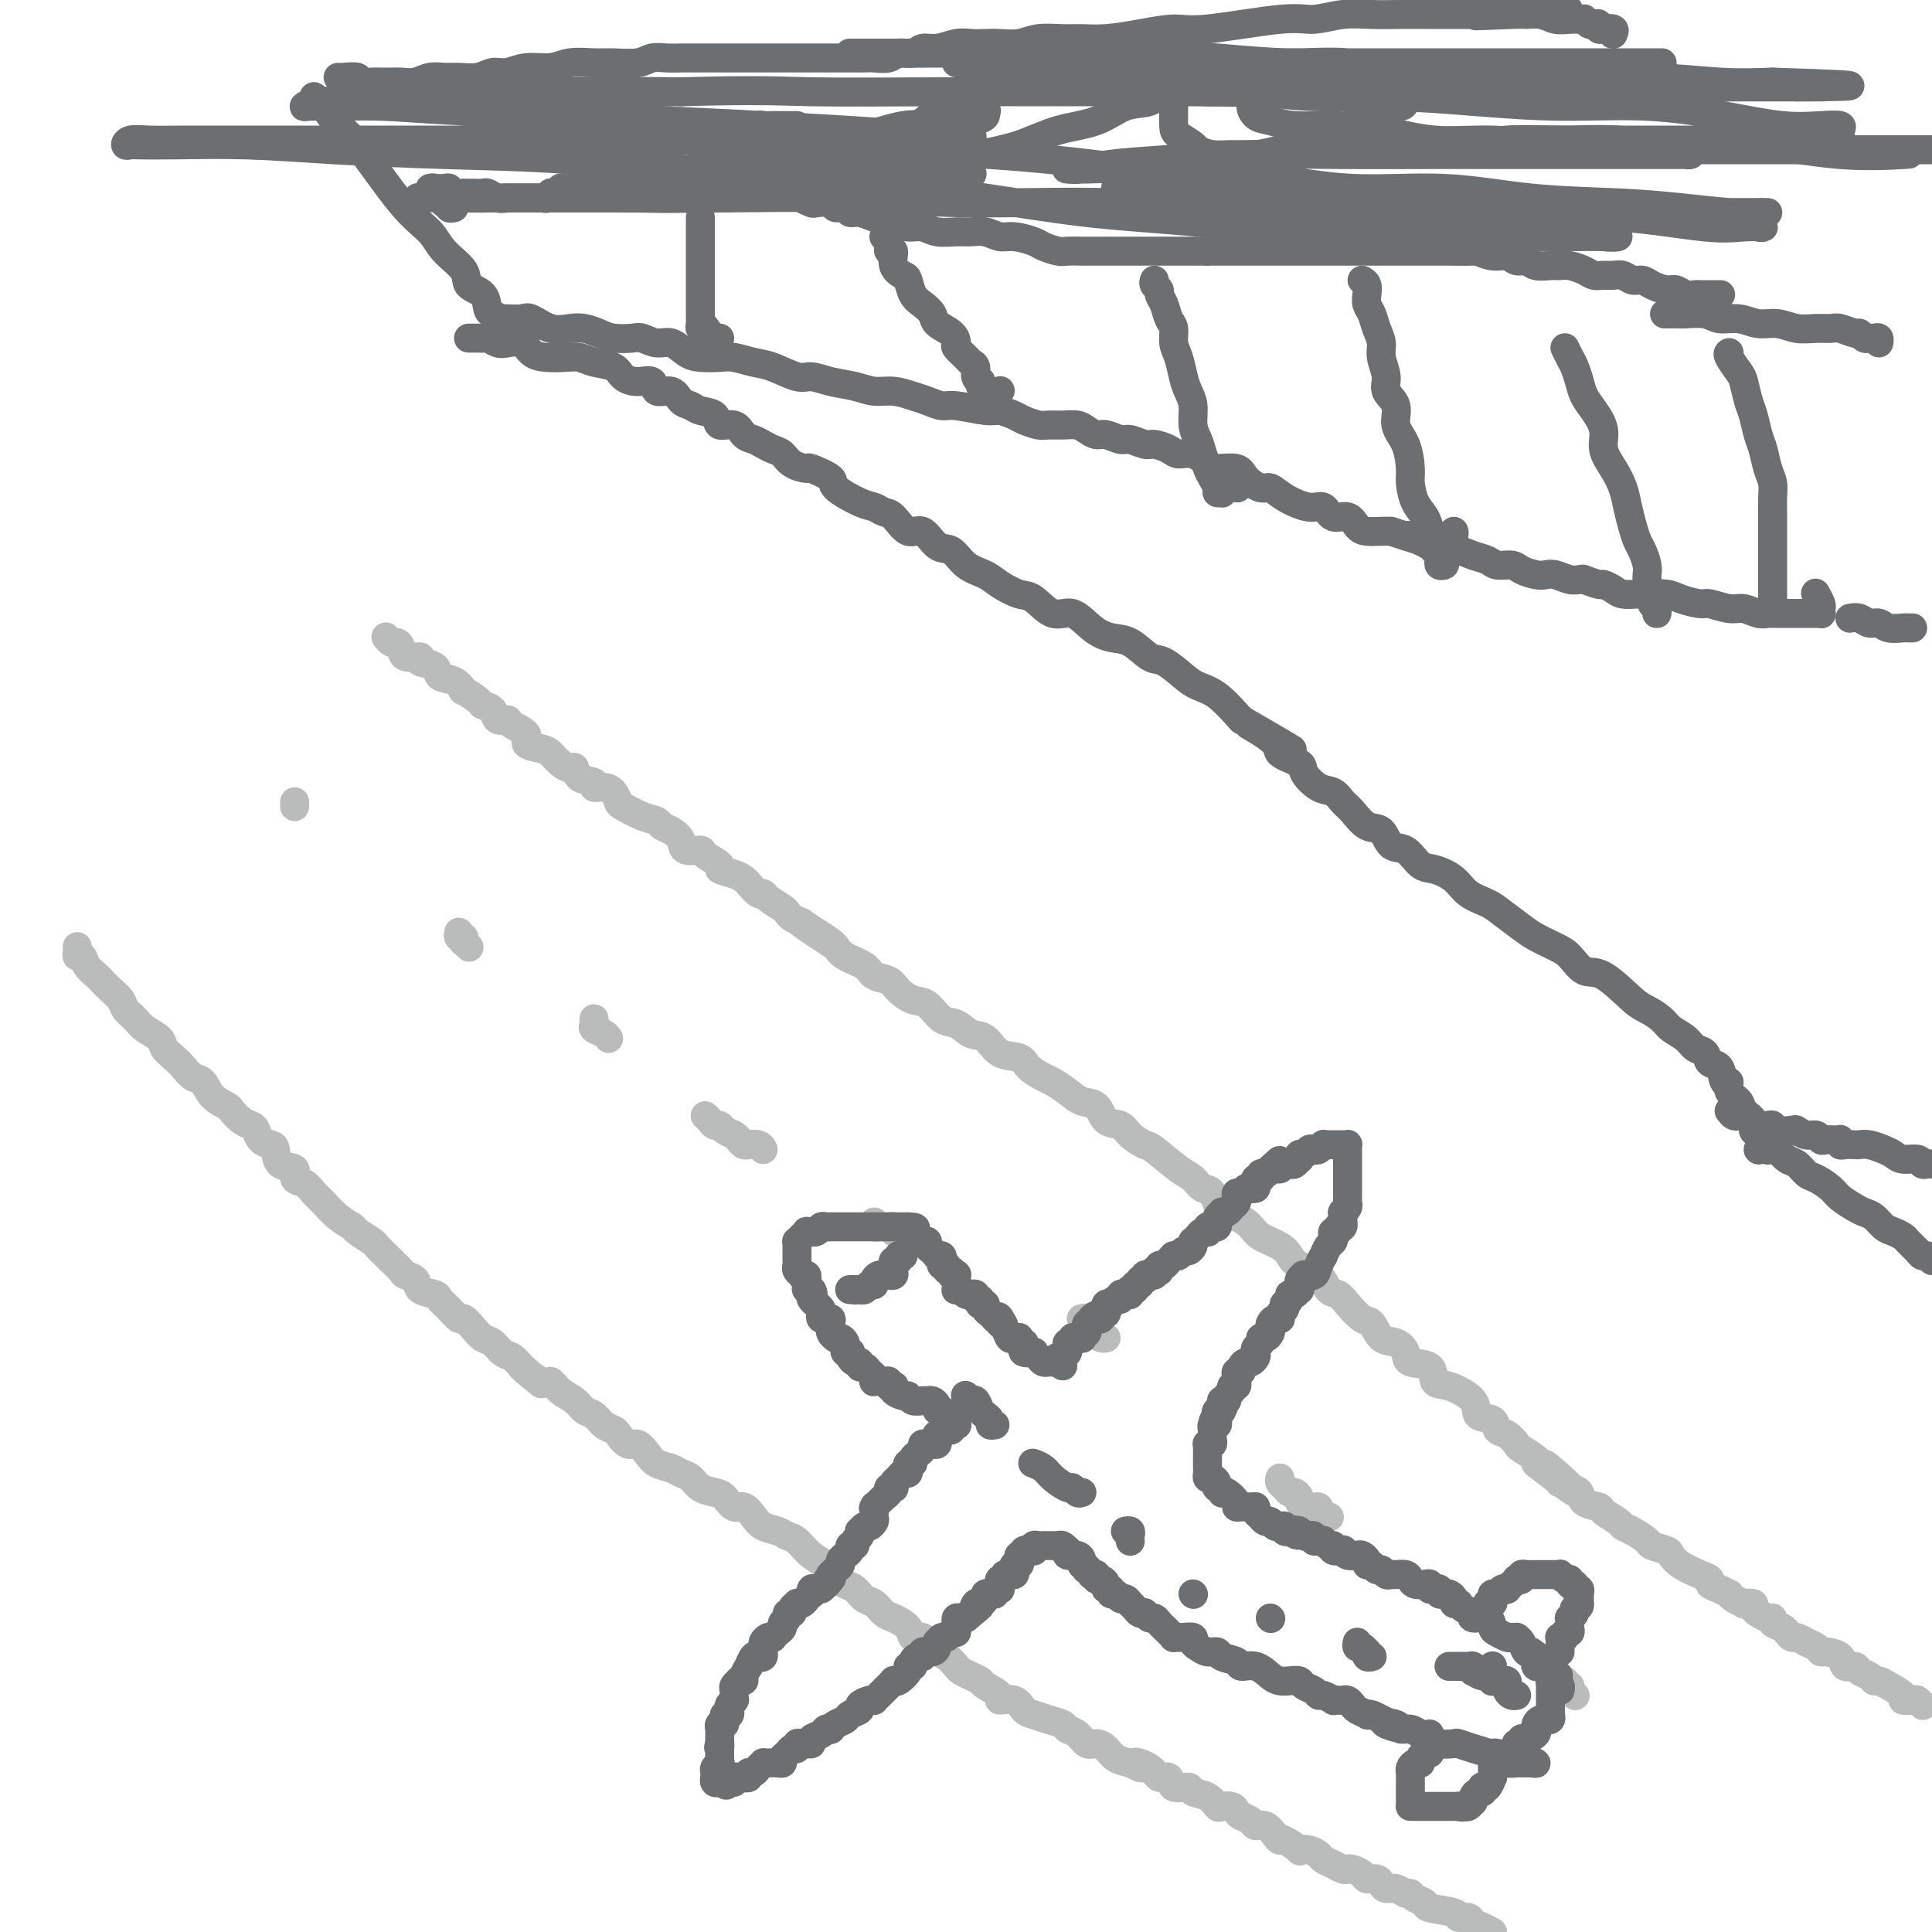 <svg viewBox='0 0 400 400' version='1.1' xmlns='http://www.w3.org/2000/svg' xmlns:xlink='http://www.w3.org/1999/xlink'><g fill='none' stroke='#BABBBB' stroke-width='6' stroke-linecap='round' stroke-linejoin='round'><path d='M16,196c0.026,0.297 0.052,0.594 0,1c-0.052,0.406 -0.184,0.920 0,1c0.184,0.080 0.682,-0.274 1,0c0.318,0.274 0.456,1.176 1,2c0.544,0.824 1.493,1.572 2,2c0.507,0.428 0.573,0.537 1,1c0.427,0.463 1.215,1.279 2,2c0.785,0.721 1.566,1.348 2,2c0.434,0.652 0.521,1.329 1,2c0.479,0.671 1.350,1.334 2,2c0.650,0.666 1.080,1.333 2,2c0.920,0.667 2.329,1.335 3,2c0.671,0.665 0.603,1.328 1,2c0.397,0.672 1.260,1.352 2,2c0.740,0.648 1.358,1.263 2,2c0.642,0.737 1.309,1.597 2,2c0.691,0.403 1.406,0.349 2,1c0.594,0.651 1.066,2.006 2,3c0.934,0.994 2.331,1.627 3,2c0.669,0.373 0.612,0.485 1,1c0.388,0.515 1.221,1.434 2,2c0.779,0.566 1.505,0.779 2,1c0.495,0.221 0.760,0.448 1,1c0.240,0.552 0.454,1.428 1,2c0.546,0.572 1.423,0.840 2,1c0.577,0.160 0.854,0.213 1,1c0.146,0.787 0.161,2.308 1,3c0.839,0.692 2.503,0.555 3,1c0.497,0.445 -0.174,1.474 0,2c0.174,0.526 1.192,0.551 2,1c0.808,0.449 1.405,1.324 2,2c0.595,0.676 1.190,1.155 2,2c0.810,0.845 1.837,2.057 3,3c1.163,0.943 2.462,1.619 3,2c0.538,0.381 0.314,0.468 1,1c0.686,0.532 2.282,1.508 3,2c0.718,0.492 0.558,0.499 1,1c0.442,0.501 1.485,1.495 2,2c0.515,0.505 0.503,0.520 1,1c0.497,0.480 1.503,1.424 2,2c0.497,0.576 0.486,0.784 1,1c0.514,0.216 1.555,0.442 2,1c0.445,0.558 0.294,1.450 1,2c0.706,0.550 2.268,0.759 3,1c0.732,0.241 0.633,0.515 1,1c0.367,0.485 1.201,1.181 2,2c0.799,0.819 1.565,1.763 2,2c0.435,0.237 0.539,-0.231 1,0c0.461,0.231 1.278,1.160 2,2c0.722,0.840 1.348,1.590 2,2c0.652,0.410 1.329,0.481 2,1c0.671,0.519 1.334,1.486 2,2c0.666,0.514 1.333,0.575 2,1c0.667,0.425 1.333,1.212 2,2'/><path d='M108,283c7.806,6.596 2.322,2.085 1,1c-1.322,-1.085 1.518,1.257 3,2c1.482,0.743 1.604,-0.114 2,0c0.396,0.114 1.064,1.200 2,2c0.936,0.800 2.138,1.314 3,2c0.862,0.686 1.382,1.544 2,2c0.618,0.456 1.334,0.508 2,1c0.666,0.492 1.280,1.423 2,2c0.720,0.577 1.544,0.801 2,1c0.456,0.199 0.544,0.372 1,1c0.456,0.628 1.281,1.712 2,2c0.719,0.288 1.333,-0.221 2,0c0.667,0.221 1.386,1.171 2,2c0.614,0.829 1.122,1.535 2,2c0.878,0.465 2.126,0.688 3,1c0.874,0.312 1.375,0.712 2,1c0.625,0.288 1.375,0.463 2,1c0.625,0.537 1.126,1.435 2,2c0.874,0.565 2.121,0.798 3,1c0.879,0.202 1.389,0.372 2,1c0.611,0.628 1.322,1.712 2,2c0.678,0.288 1.322,-0.221 2,0c0.678,0.221 1.388,1.171 2,2c0.612,0.829 1.125,1.538 2,2c0.875,0.462 2.112,0.676 3,1c0.888,0.324 1.426,0.758 2,1c0.574,0.242 1.183,0.292 2,1c0.817,0.708 1.843,2.072 3,3c1.157,0.928 2.446,1.418 3,2c0.554,0.582 0.375,1.254 1,2c0.625,0.746 2.055,1.566 3,2c0.945,0.434 1.407,0.483 2,1c0.593,0.517 1.318,1.503 2,2c0.682,0.497 1.320,0.505 2,1c0.680,0.495 1.403,1.476 2,2c0.597,0.524 1.067,0.592 2,1c0.933,0.408 2.329,1.156 3,2c0.671,0.844 0.616,1.783 1,2c0.384,0.217 1.206,-0.289 2,0c0.794,0.289 1.560,1.373 2,2c0.440,0.627 0.554,0.798 1,1c0.446,0.202 1.223,0.436 2,1c0.777,0.564 1.554,1.460 2,2c0.446,0.540 0.562,0.726 1,1c0.438,0.274 1.197,0.638 2,1c0.803,0.362 1.651,0.722 2,1c0.349,0.278 0.201,0.474 1,1c0.799,0.526 2.545,1.384 3,2c0.455,0.616 -0.381,0.991 0,1c0.381,0.009 1.980,-0.349 3,0c1.020,0.349 1.463,1.403 2,2c0.537,0.597 1.169,0.736 2,1c0.831,0.264 1.861,0.653 3,1c1.139,0.347 2.388,0.653 3,1c0.612,0.347 0.587,0.736 1,1c0.413,0.264 1.265,0.403 2,1c0.735,0.597 1.354,1.652 2,2c0.646,0.348 1.317,-0.010 2,0c0.683,0.010 1.376,0.387 2,1c0.624,0.613 1.178,1.461 2,2c0.822,0.539 1.911,0.770 3,1'/><path d='M234,365c4.245,2.140 1.359,0.490 1,0c-0.359,-0.490 1.810,0.179 3,1c1.190,0.821 1.402,1.792 2,2c0.598,0.208 1.581,-0.349 2,0c0.419,0.349 0.273,1.604 1,2c0.727,0.396 2.326,-0.065 3,0c0.674,0.065 0.422,0.658 1,1c0.578,0.342 1.986,0.434 3,1c1.014,0.566 1.632,1.605 2,2c0.368,0.395 0.484,0.147 1,0c0.516,-0.147 1.433,-0.193 2,0c0.567,0.193 0.785,0.624 1,1c0.215,0.376 0.428,0.696 1,1c0.572,0.304 1.502,0.594 2,1c0.498,0.406 0.565,0.930 1,1c0.435,0.070 1.239,-0.313 2,0c0.761,0.313 1.481,1.324 2,2c0.519,0.676 0.838,1.018 1,1c0.162,-0.018 0.166,-0.394 1,0c0.834,0.394 2.499,1.559 3,2c0.501,0.441 -0.161,0.160 0,0c0.161,-0.160 1.146,-0.197 2,0c0.854,0.197 1.577,0.627 2,1c0.423,0.373 0.546,0.688 1,1c0.454,0.312 1.239,0.622 2,1c0.761,0.378 1.498,0.823 2,1c0.502,0.177 0.768,0.085 1,0c0.232,-0.085 0.429,-0.164 1,0c0.571,0.164 1.514,0.570 2,1c0.486,0.430 0.514,0.885 1,1c0.486,0.115 1.429,-0.109 2,0c0.571,0.109 0.769,0.550 1,1c0.231,0.450 0.494,0.908 1,1c0.506,0.092 1.254,-0.183 2,0c0.746,0.183 1.491,0.823 2,1c0.509,0.177 0.782,-0.107 1,0c0.218,0.107 0.382,0.607 1,1c0.618,0.393 1.689,0.679 2,1c0.311,0.321 -0.139,0.677 1,1c1.139,0.323 3.866,0.611 5,1c1.134,0.389 0.674,0.878 1,1c0.326,0.122 1.438,-0.122 2,0c0.562,0.122 0.574,0.610 1,1c0.426,0.390 1.264,0.683 2,1c0.736,0.317 1.368,0.659 2,1'/><path d='M80,132c-0.091,-0.117 -0.181,-0.234 0,0c0.181,0.234 0.635,0.818 1,1c0.365,0.182 0.641,-0.039 1,0c0.359,0.039 0.801,0.338 1,1c0.199,0.662 0.156,1.687 1,2c0.844,0.313 2.575,-0.086 3,0c0.425,0.086 -0.456,0.658 0,1c0.456,0.342 2.249,0.454 3,1c0.751,0.546 0.461,1.526 1,2c0.539,0.474 1.908,0.442 3,1c1.092,0.558 1.907,1.706 2,2c0.093,0.294 -0.537,-0.267 0,0c0.537,0.267 2.242,1.363 3,2c0.758,0.637 0.568,0.814 1,1c0.432,0.186 1.487,0.381 2,1c0.513,0.619 0.485,1.661 1,2c0.515,0.339 1.573,-0.025 2,0c0.427,0.025 0.222,0.440 1,1c0.778,0.560 2.540,1.267 3,2c0.460,0.733 -0.382,1.493 0,2c0.382,0.507 1.987,0.761 3,1c1.013,0.239 1.435,0.463 2,1c0.565,0.537 1.273,1.386 2,2c0.727,0.614 1.471,0.991 2,1c0.529,0.009 0.841,-0.352 1,0c0.159,0.352 0.165,1.417 1,2c0.835,0.583 2.501,0.685 3,1c0.499,0.315 -0.167,0.843 0,1c0.167,0.157 1.167,-0.056 2,0c0.833,0.056 1.498,0.382 2,1c0.502,0.618 0.841,1.528 1,2c0.159,0.472 0.139,0.507 1,1c0.861,0.493 2.602,1.444 4,2c1.398,0.556 2.452,0.717 3,1c0.548,0.283 0.589,0.688 1,1c0.411,0.312 1.193,0.530 2,1c0.807,0.470 1.640,1.190 2,2c0.360,0.810 0.248,1.708 1,2c0.752,0.292 2.369,-0.024 3,0c0.631,0.024 0.278,0.388 1,1c0.722,0.612 2.521,1.472 3,2c0.479,0.528 -0.363,0.724 0,1c0.363,0.276 1.929,0.634 3,1c1.071,0.366 1.647,0.741 2,1c0.353,0.259 0.483,0.402 1,1c0.517,0.598 1.420,1.652 2,2c0.580,0.348 0.837,-0.009 1,0c0.163,0.009 0.231,0.384 1,1c0.769,0.616 2.237,1.475 3,2c0.763,0.525 0.821,0.718 1,1c0.179,0.282 0.480,0.652 1,1c0.520,0.348 1.260,0.674 2,1'/><path d='M166,191c13.455,9.323 4.092,3.131 1,1c-3.092,-2.131 0.085,-0.201 2,1c1.915,1.201 2.567,1.674 3,2c0.433,0.326 0.648,0.506 1,1c0.352,0.494 0.842,1.301 2,2c1.158,0.699 2.985,1.291 4,2c1.015,0.709 1.220,1.536 2,2c0.780,0.464 2.137,0.566 3,1c0.863,0.434 1.231,1.200 2,2c0.769,0.800 1.938,1.633 3,2c1.062,0.367 2.017,0.267 3,1c0.983,0.733 1.994,2.298 3,3c1.006,0.702 2.006,0.540 3,1c0.994,0.460 1.980,1.540 3,2c1.020,0.460 2.073,0.298 3,1c0.927,0.702 1.728,2.267 3,3c1.272,0.733 3.015,0.633 4,1c0.985,0.367 1.211,1.202 2,2c0.789,0.798 2.141,1.560 3,2c0.859,0.440 1.226,0.559 2,1c0.774,0.441 1.955,1.202 3,2c1.045,0.798 1.955,1.631 3,2c1.045,0.369 2.224,0.274 3,1c0.776,0.726 1.150,2.271 2,3c0.850,0.729 2.177,0.640 3,1c0.823,0.360 1.140,1.170 2,2c0.860,0.830 2.261,1.680 3,2c0.739,0.320 0.817,0.110 2,1c1.183,0.890 3.471,2.880 5,4c1.529,1.120 2.299,1.370 3,2c0.701,0.630 1.333,1.639 2,2c0.667,0.361 1.370,0.075 2,1c0.630,0.925 1.187,3.063 2,4c0.813,0.937 1.881,0.674 3,1c1.119,0.326 2.290,1.242 3,2c0.710,0.758 0.960,1.356 2,2c1.040,0.644 2.869,1.332 4,2c1.131,0.668 1.563,1.316 2,2c0.437,0.684 0.878,1.403 2,2c1.122,0.597 2.923,1.071 4,2c1.077,0.929 1.429,2.313 2,3c0.571,0.687 1.359,0.678 2,1c0.641,0.322 1.134,0.974 2,2c0.866,1.026 2.106,2.424 3,3c0.894,0.576 1.441,0.330 2,1c0.559,0.670 1.131,2.257 2,3c0.869,0.743 2.035,0.641 3,1c0.965,0.359 1.729,1.180 2,2c0.271,0.820 0.049,1.640 1,2c0.951,0.360 3.075,0.261 4,1c0.925,0.739 0.651,2.315 1,3c0.349,0.685 1.322,0.478 3,1c1.678,0.522 4.063,1.774 5,3c0.937,1.226 0.426,2.427 1,3c0.574,0.573 2.231,0.520 3,1c0.769,0.480 0.648,1.494 1,2c0.352,0.506 1.177,0.503 2,1c0.823,0.497 1.643,1.494 2,2c0.357,0.506 0.250,0.521 1,1c0.750,0.479 2.357,1.423 3,2c0.643,0.577 0.321,0.789 0,1'/><path d='M318,303c14.706,11.565 5.972,3.479 3,1c-2.972,-2.479 -0.183,0.649 1,2c1.183,1.351 0.759,0.926 1,1c0.241,0.074 1.148,0.649 2,1c0.852,0.351 1.651,0.479 2,1c0.349,0.521 0.250,1.435 1,2c0.750,0.565 2.349,0.780 3,1c0.651,0.220 0.353,0.444 1,1c0.647,0.556 2.237,1.444 3,2c0.763,0.556 0.698,0.779 1,1c0.302,0.221 0.969,0.440 2,1c1.031,0.560 2.424,1.462 3,2c0.576,0.538 0.335,0.711 1,1c0.665,0.289 2.235,0.693 3,1c0.765,0.307 0.725,0.516 1,1c0.275,0.484 0.864,1.243 2,2c1.136,0.757 2.820,1.513 4,2c1.180,0.487 1.857,0.704 2,1c0.143,0.296 -0.247,0.671 0,1c0.247,0.329 1.132,0.614 2,1c0.868,0.386 1.719,0.874 2,1c0.281,0.126 -0.008,-0.111 0,0c0.008,0.111 0.313,0.568 1,1c0.687,0.432 1.758,0.838 2,1c0.242,0.162 -0.343,0.081 0,0c0.343,-0.081 1.615,-0.161 2,0c0.385,0.161 -0.117,0.564 0,1c0.117,0.436 0.853,0.904 1,1c0.147,0.096 -0.293,-0.182 0,0c0.293,0.182 1.321,0.822 2,1c0.679,0.178 1.008,-0.106 1,0c-0.008,0.106 -0.354,0.602 0,1c0.354,0.398 1.407,0.698 2,1c0.593,0.302 0.726,0.605 1,1c0.274,0.395 0.690,0.880 1,1c0.310,0.120 0.515,-0.126 1,0c0.485,0.126 1.251,0.624 2,1c0.749,0.376 1.481,0.630 2,1c0.519,0.370 0.826,0.855 1,1c0.174,0.145 0.217,-0.049 1,0c0.783,0.049 2.308,0.342 3,1c0.692,0.658 0.553,1.683 1,2c0.447,0.317 1.481,-0.073 2,0c0.519,0.073 0.522,0.610 1,1c0.478,0.390 1.432,0.633 2,1c0.568,0.367 0.749,0.859 1,1c0.251,0.141 0.571,-0.067 1,0c0.429,0.067 0.965,0.409 2,1c1.035,0.591 2.568,1.430 3,2c0.432,0.570 -0.238,0.871 0,1c0.238,0.129 1.384,0.087 2,0c0.616,-0.087 0.701,-0.219 1,0c0.299,0.219 0.811,0.790 1,1c0.189,0.210 0.054,0.060 0,0c-0.054,-0.060 -0.027,-0.030 0,0'/><path d='M61,166c0.000,0.417 0.000,0.833 0,1c0.000,0.167 0.000,0.083 0,0'/><path d='M95,193c-0.111,0.455 -0.222,0.910 0,1c0.222,0.090 0.778,-0.186 1,0c0.222,0.186 0.111,0.833 0,1c-0.111,0.167 -0.222,-0.147 0,0c0.222,0.147 0.778,0.756 1,1c0.222,0.244 0.111,0.122 0,0'/><path d='M123,211c0.004,0.024 0.008,0.048 0,0c-0.008,-0.048 -0.026,-0.167 0,0c0.026,0.167 0.098,0.619 0,1c-0.098,0.381 -0.367,0.690 0,1c0.367,0.310 1.368,0.622 2,1c0.632,0.378 0.895,0.822 1,1c0.105,0.178 0.053,0.089 0,0'/><path d='M146,231c0.335,0.303 0.671,0.606 1,1c0.329,0.394 0.652,0.879 1,1c0.348,0.121 0.723,-0.121 1,0c0.277,0.121 0.457,0.607 1,1c0.543,0.393 1.450,0.694 2,1c0.550,0.306 0.742,0.617 1,1c0.258,0.383 0.581,0.838 1,1c0.419,0.162 0.936,0.029 1,0c0.064,-0.029 -0.323,0.044 0,0c0.323,-0.044 1.356,-0.204 2,0c0.644,0.204 0.898,0.773 1,1c0.102,0.227 0.051,0.114 0,0'/><path d='M181,253c-0.089,0.422 -0.178,0.844 0,1c0.178,0.156 0.622,0.045 1,0c0.378,-0.045 0.690,-0.026 1,0c0.310,0.026 0.619,0.059 1,0c0.381,-0.059 0.833,-0.208 1,0c0.167,0.208 0.048,0.774 0,1c-0.048,0.226 -0.024,0.113 0,0'/><path d='M224,273c-0.119,0.022 -0.238,0.044 0,0c0.238,-0.044 0.834,-0.153 1,0c0.166,0.153 -0.096,0.566 0,1c0.096,0.434 0.551,0.887 1,1c0.449,0.113 0.891,-0.113 1,0c0.109,0.113 -0.115,0.566 0,1c0.115,0.434 0.569,0.847 1,1c0.431,0.153 0.837,0.044 1,0c0.163,-0.044 0.081,-0.022 0,0'/><path d='M265,306c-0.089,0.342 -0.177,0.683 0,1c0.177,0.317 0.620,0.609 1,1c0.380,0.391 0.696,0.879 1,1c0.304,0.121 0.597,-0.126 1,0c0.403,0.126 0.915,0.625 1,1c0.085,0.375 -0.257,0.626 0,1c0.257,0.374 1.113,0.871 2,1c0.887,0.129 1.805,-0.110 2,0c0.195,0.110 -0.332,0.568 0,1c0.332,0.432 1.523,0.838 2,1c0.477,0.162 0.238,0.081 0,0'/><path d='M323,348c0.033,-0.009 0.065,-0.017 0,0c-0.065,0.017 -0.229,0.060 0,0c0.229,-0.060 0.850,-0.223 1,0c0.150,0.223 -0.170,0.830 0,1c0.170,0.170 0.829,-0.099 1,0c0.171,0.099 -0.146,0.565 0,1c0.146,0.435 0.756,0.839 1,1c0.244,0.161 0.122,0.081 0,0'/></g>
<g fill='none' stroke='#6D6E70' stroke-width='6' stroke-linecap='round' stroke-linejoin='round'><path d='M97,70c0.335,0.002 0.670,0.004 1,0c0.330,-0.004 0.654,-0.015 1,0c0.346,0.015 0.716,0.055 1,0c0.284,-0.055 0.484,-0.204 1,0c0.516,0.204 1.347,0.762 2,1c0.653,0.238 1.126,0.155 2,0c0.874,-0.155 2.149,-0.382 3,0c0.851,0.382 1.279,1.374 2,2c0.721,0.626 1.734,0.888 3,1c1.266,0.112 2.786,0.075 4,0c1.214,-0.075 2.124,-0.187 3,0c0.876,0.187 1.720,0.675 3,1c1.280,0.325 2.995,0.487 4,1c1.005,0.513 1.298,1.375 2,2c0.702,0.625 1.812,1.011 3,1c1.188,-0.011 2.454,-0.421 3,0c0.546,0.421 0.371,1.671 1,2c0.629,0.329 2.060,-0.264 3,0c0.940,0.264 1.388,1.385 2,2c0.612,0.615 1.389,0.723 2,1c0.611,0.277 1.056,0.722 2,1c0.944,0.278 2.389,0.389 3,1c0.611,0.611 0.390,1.722 1,2c0.610,0.278 2.050,-0.276 3,0c0.950,0.276 1.410,1.382 2,2c0.590,0.618 1.311,0.746 2,1c0.689,0.254 1.345,0.633 2,1c0.655,0.367 1.310,0.724 2,1c0.690,0.276 1.416,0.473 2,1c0.584,0.527 1.028,1.386 2,2c0.972,0.614 2.473,0.984 3,1c0.527,0.016 0.080,-0.322 1,0c0.920,0.322 3.205,1.305 4,2c0.795,0.695 0.099,1.101 1,2c0.901,0.899 3.399,2.292 5,3c1.601,0.708 2.305,0.733 3,1c0.695,0.267 1.382,0.776 2,1c0.618,0.224 1.166,0.163 2,1c0.834,0.837 1.954,2.574 3,3c1.046,0.426 2.016,-0.458 3,0c0.984,0.458 1.980,2.258 3,3c1.020,0.742 2.062,0.427 3,1c0.938,0.573 1.772,2.035 3,3c1.228,0.965 2.849,1.433 4,2c1.151,0.567 1.833,1.231 3,2c1.167,0.769 2.818,1.641 4,2c1.182,0.359 1.894,0.205 3,1c1.106,0.795 2.605,2.540 4,3c1.395,0.460 2.684,-0.363 4,0c1.316,0.363 2.658,1.913 4,3c1.342,1.087 2.684,1.712 4,2c1.316,0.288 2.606,0.237 4,1c1.394,0.763 2.892,2.338 4,3c1.108,0.662 1.824,0.412 3,1c1.176,0.588 2.810,2.013 4,3c1.190,0.987 1.936,1.535 3,2c1.064,0.465 2.447,0.847 4,2c1.553,1.153 3.277,3.076 5,5'/><path d='M257,149c19.386,11.202 6.852,4.208 3,2c-3.852,-2.208 0.976,0.372 3,2c2.024,1.628 1.242,2.305 2,3c0.758,0.695 3.057,1.408 4,2c0.943,0.592 0.531,1.063 1,2c0.469,0.937 1.819,2.339 3,3c1.181,0.661 2.193,0.581 3,1c0.807,0.419 1.409,1.339 2,2c0.591,0.661 1.172,1.064 2,2c0.828,0.936 1.902,2.405 3,3c1.098,0.595 2.221,0.316 3,1c0.779,0.684 1.213,2.332 2,3c0.787,0.668 1.928,0.357 3,1c1.072,0.643 2.076,2.241 3,3c0.924,0.759 1.768,0.677 3,1c1.232,0.323 2.851,1.049 4,2c1.149,0.951 1.829,2.127 3,3c1.171,0.873 2.834,1.441 4,2c1.166,0.559 1.834,1.107 3,2c1.166,0.893 2.829,2.132 4,3c1.171,0.868 1.850,1.366 3,2c1.150,0.634 2.769,1.402 4,2c1.231,0.598 2.072,1.024 3,2c0.928,0.976 1.943,2.502 3,3c1.057,0.498 2.155,-0.032 4,1c1.845,1.032 4.438,3.627 6,5c1.562,1.373 2.095,1.524 3,2c0.905,0.476 2.183,1.278 3,2c0.817,0.722 1.173,1.364 2,2c0.827,0.636 2.123,1.267 3,2c0.877,0.733 1.334,1.567 2,2c0.666,0.433 1.542,0.464 2,1c0.458,0.536 0.499,1.575 1,2c0.501,0.425 1.462,0.235 2,1c0.538,0.765 0.654,2.484 1,3c0.346,0.516 0.924,-0.171 1,0c0.076,0.171 -0.348,1.202 0,2c0.348,0.798 1.469,1.364 2,2c0.531,0.636 0.471,1.341 1,2c0.529,0.659 1.648,1.272 2,2c0.352,0.728 -0.063,1.572 0,2c0.063,0.428 0.605,0.441 1,1c0.395,0.559 0.642,1.665 1,2c0.358,0.335 0.827,-0.102 1,0c0.173,0.102 0.049,0.743 0,1c-0.049,0.257 -0.025,0.128 0,0'/><path d='M103,66c-0.316,-0.389 -0.631,-0.778 -1,-1c-0.369,-0.222 -0.791,-0.278 -1,-1c-0.209,-0.722 -0.203,-2.111 -1,-3c-0.797,-0.889 -2.396,-1.279 -3,-2c-0.604,-0.721 -0.213,-1.773 -1,-3c-0.787,-1.227 -2.752,-2.630 -4,-4c-1.248,-1.370 -1.780,-2.706 -3,-4c-1.220,-1.294 -3.128,-2.546 -6,-6c-2.872,-3.454 -6.708,-9.111 -9,-12c-2.292,-2.889 -3.040,-3.008 -4,-4c-0.960,-0.992 -2.131,-2.855 -3,-4c-0.869,-1.145 -1.434,-1.573 -2,-2'/><path d='M358,230c0.325,0.417 0.649,0.833 1,1c0.351,0.167 0.728,0.083 1,0c0.272,-0.083 0.441,-0.167 1,0c0.559,0.167 1.510,0.584 2,1c0.490,0.416 0.520,0.830 1,1c0.480,0.170 1.409,0.097 2,0c0.591,-0.097 0.844,-0.218 1,0c0.156,0.218 0.217,0.775 1,1c0.783,0.225 2.290,0.117 3,0c0.710,-0.117 0.623,-0.241 1,0c0.377,0.241 1.218,0.849 2,1c0.782,0.151 1.506,-0.156 2,0c0.494,0.156 0.759,0.774 1,1c0.241,0.226 0.457,0.060 1,0c0.543,-0.060 1.413,-0.012 2,0c0.587,0.012 0.891,-0.011 1,0c0.109,0.011 0.022,0.055 0,0c-0.022,-0.055 0.021,-0.211 0,0c-0.021,0.211 -0.106,0.788 0,1c0.106,0.212 0.402,0.060 1,0c0.598,-0.060 1.497,-0.027 2,0c0.503,0.027 0.609,0.050 1,0c0.391,-0.050 1.068,-0.172 2,0c0.932,0.172 2.119,0.638 3,1c0.881,0.362 1.454,0.619 2,1c0.546,0.381 1.063,0.887 2,1c0.937,0.113 2.292,-0.166 3,0c0.708,0.166 0.767,0.775 1,1c0.233,0.225 0.638,0.064 1,0c0.362,-0.064 0.681,-0.032 1,0'/><path d='M94,43c-0.455,0.112 -0.909,0.223 -1,0c-0.091,-0.223 0.182,-0.782 0,-1c-0.182,-0.218 -0.820,-0.096 -1,0c-0.180,0.096 0.097,0.166 0,0c-0.097,-0.166 -0.567,-0.566 -1,-1c-0.433,-0.434 -0.830,-0.901 -1,-1c-0.170,-0.099 -0.114,0.170 0,0c0.114,-0.170 0.286,-0.777 0,-1c-0.286,-0.223 -1.030,-0.061 -1,0c0.030,0.061 0.833,0.020 1,0c0.167,-0.020 -0.301,-0.019 0,0c0.301,0.019 1.371,0.058 2,0c0.629,-0.058 0.815,-0.212 1,0c0.185,0.212 0.368,0.789 1,1c0.632,0.211 1.713,0.056 2,0c0.287,-0.056 -0.218,-0.011 0,0c0.218,0.011 1.161,-0.011 2,0c0.839,0.011 1.573,0.056 2,0c0.427,-0.056 0.547,-0.211 1,0c0.453,0.211 1.240,0.789 2,1c0.760,0.211 1.494,0.057 2,0c0.506,-0.057 0.783,-0.015 1,0c0.217,0.015 0.372,0.004 1,0c0.628,-0.004 1.727,-0.001 2,0c0.273,0.001 -0.282,0.001 0,0c0.282,-0.001 1.400,-0.004 2,0c0.600,0.004 0.682,0.015 1,0c0.318,-0.015 0.873,-0.057 1,0c0.127,0.057 -0.172,0.212 0,0c0.172,-0.212 0.816,-0.793 1,-1c0.184,-0.207 -0.092,-0.041 0,0c0.092,0.041 0.550,-0.041 1,0c0.450,0.041 0.890,0.207 1,0c0.110,-0.207 -0.110,-0.788 0,-1c0.110,-0.212 0.550,-0.057 1,0c0.450,0.057 0.911,0.015 1,0c0.089,-0.015 -0.194,-0.004 0,0c0.194,0.004 0.864,0.001 1,0c0.136,-0.001 -0.263,-0.000 0,0c0.263,0.000 1.186,0.000 2,0c0.814,-0.000 1.518,-0.000 2,0c0.482,0.000 0.741,0.000 1,0'/><path d='M124,39c5.827,0.000 2.893,0.000 2,0c-0.893,-0.000 0.255,-0.000 1,0c0.745,0.000 1.088,0.000 2,0c0.912,-0.000 2.394,-0.000 3,0c0.606,0.000 0.338,0.000 1,0c0.662,-0.000 2.255,-0.000 3,0c0.745,0.000 0.643,0.000 1,0c0.357,-0.000 1.175,-0.000 2,0c0.825,0.000 1.658,0.000 2,0c0.342,-0.000 0.194,-0.000 1,0c0.806,0.000 2.567,0.000 3,0c0.433,-0.000 -0.460,-0.000 0,0c0.460,0.000 2.274,0.000 3,0c0.726,-0.000 0.365,-0.000 1,0c0.635,0.000 2.267,0.000 3,0c0.733,-0.000 0.566,-0.001 1,0c0.434,0.001 1.468,0.004 2,0c0.532,-0.004 0.561,-0.015 1,0c0.439,0.015 1.288,0.056 2,0c0.712,-0.056 1.289,-0.208 2,0c0.711,0.208 1.557,0.777 2,1c0.443,0.223 0.484,0.098 1,0c0.516,-0.098 1.508,-0.171 2,0c0.492,0.171 0.484,0.586 1,1c0.516,0.414 1.557,0.828 2,1c0.443,0.172 0.289,0.103 1,0c0.711,-0.103 2.286,-0.239 3,0c0.714,0.239 0.566,0.853 1,1c0.434,0.147 1.448,-0.171 2,0c0.552,0.171 0.640,0.833 1,1c0.360,0.167 0.991,-0.162 2,0c1.009,0.162 2.395,0.813 3,1c0.605,0.187 0.429,-0.090 1,0c0.571,0.090 1.889,0.546 3,1c1.111,0.454 2.016,0.907 3,1c0.984,0.093 2.048,-0.172 3,0c0.952,0.172 1.791,0.782 3,1c1.209,0.218 2.787,0.043 4,0c1.213,-0.043 2.062,0.044 3,0c0.938,-0.044 1.965,-0.219 3,0c1.035,0.219 2.077,0.833 3,1c0.923,0.167 1.726,-0.113 3,0c1.274,0.113 3.017,0.619 4,1c0.983,0.381 1.204,0.638 2,1c0.796,0.362 2.167,0.829 3,1c0.833,0.171 1.130,0.046 2,0c0.870,-0.046 2.315,-0.012 3,0c0.685,0.012 0.612,0.003 1,0c0.388,-0.003 1.237,-0.001 2,0c0.763,0.001 1.440,0.000 2,0c0.560,-0.000 1.004,-0.000 2,0c0.996,0.000 2.546,0.000 3,0c0.454,-0.000 -0.186,-0.000 0,0c0.186,0.000 1.200,0.000 2,0c0.800,-0.000 1.388,-0.000 2,0c0.612,0.000 1.248,0.000 2,0c0.752,-0.000 1.622,-0.000 2,0c0.378,0.000 0.266,0.000 1,0c0.734,-0.000 2.313,-0.000 3,0c0.687,0.000 0.482,0.000 1,0c0.518,-0.000 1.759,-0.000 3,0'/><path d='M250,52c5.240,0.000 2.841,-0.000 2,0c-0.841,0.000 -0.123,0.000 1,0c1.123,0.000 2.650,-0.000 3,0c0.350,0.000 -0.478,0.000 0,0c0.478,-0.000 2.261,0.000 3,0c0.739,0.000 0.435,0.000 1,0c0.565,0.000 2.001,0.000 3,0c0.999,-0.000 1.562,0.000 2,0c0.438,-0.000 0.751,-0.000 1,0c0.249,0.000 0.434,0.000 1,0c0.566,-0.000 1.513,-0.000 2,0c0.487,0.000 0.516,0.000 1,0c0.484,-0.000 1.424,-0.000 2,0c0.576,0.000 0.787,0.000 1,0c0.213,-0.000 0.427,-0.000 1,0c0.573,0.000 1.506,0.000 2,0c0.494,-0.000 0.551,-0.000 1,0c0.449,0.000 1.290,0.000 2,0c0.710,-0.000 1.288,-0.000 2,0c0.712,0.000 1.559,0.000 2,0c0.441,-0.000 0.475,-0.000 1,0c0.525,0.000 1.539,0.000 2,0c0.461,-0.000 0.368,-0.000 1,0c0.632,0.000 1.990,0.000 3,0c1.010,-0.000 1.671,-0.000 2,0c0.329,0.000 0.327,0.000 1,0c0.673,-0.000 2.020,-0.001 3,0c0.980,0.001 1.592,0.004 2,0c0.408,-0.004 0.613,-0.016 2,0c1.387,0.016 3.957,0.061 5,0c1.043,-0.061 0.559,-0.228 1,0c0.441,0.228 1.808,0.849 3,1c1.192,0.151 2.210,-0.170 3,0c0.790,0.170 1.353,0.830 2,1c0.647,0.170 1.380,-0.151 2,0c0.620,0.151 1.129,0.775 2,1c0.871,0.225 2.106,0.050 3,0c0.894,-0.050 1.447,0.025 2,0c0.553,-0.025 1.107,-0.150 2,0c0.893,0.150 2.126,0.575 3,1c0.874,0.425 1.389,0.850 2,1c0.611,0.150 1.319,0.025 2,0c0.681,-0.025 1.336,0.048 2,0c0.664,-0.048 1.336,-0.219 2,0c0.664,0.219 1.319,0.828 2,1c0.681,0.172 1.390,-0.094 2,0c0.610,0.094 1.123,0.547 2,1c0.877,0.453 2.117,0.906 3,1c0.883,0.094 1.407,-0.171 2,0c0.593,0.171 1.253,0.778 2,1c0.747,0.222 1.581,0.060 2,0c0.419,-0.060 0.425,-0.016 1,0c0.575,0.016 1.721,0.004 2,0c0.279,-0.004 -0.310,-0.001 0,0c0.310,0.001 1.517,0.000 2,0c0.483,-0.000 0.241,-0.000 0,0'/><path d='M103,66c0.541,-0.016 1.082,-0.032 2,0c0.918,0.032 2.213,0.113 3,0c0.787,-0.113 1.068,-0.420 2,0c0.932,0.420 2.516,1.566 4,2c1.484,0.434 2.866,0.155 4,0c1.134,-0.155 2.018,-0.186 3,0c0.982,0.186 2.062,0.590 3,1c0.938,0.410 1.735,0.826 3,1c1.265,0.174 3.000,0.106 4,0c1.000,-0.106 1.267,-0.249 2,0c0.733,0.249 1.932,0.890 3,1c1.068,0.110 2.003,-0.311 3,0c0.997,0.311 2.055,1.355 3,2c0.945,0.645 1.777,0.893 3,1c1.223,0.107 2.838,0.075 4,0c1.162,-0.075 1.871,-0.193 3,0c1.129,0.193 2.678,0.696 4,1c1.322,0.304 2.419,0.410 4,1c1.581,0.590 3.647,1.665 5,2c1.353,0.335 1.992,-0.069 3,0c1.008,0.069 2.384,0.610 4,1c1.616,0.390 3.471,0.629 5,1c1.529,0.371 2.731,0.874 4,1c1.269,0.126 2.605,-0.125 4,0c1.395,0.125 2.849,0.626 4,1c1.151,0.374 1.998,0.621 3,1c1.002,0.379 2.159,0.889 3,1c0.841,0.111 1.365,-0.178 3,0c1.635,0.178 4.381,0.822 6,1c1.619,0.178 2.109,-0.110 3,0c0.891,0.110 2.181,0.618 3,1c0.819,0.382 1.168,0.638 2,1c0.832,0.362 2.148,0.832 3,1c0.852,0.168 1.240,0.035 2,0c0.760,-0.035 1.893,0.028 3,0c1.107,-0.028 2.187,-0.147 3,0c0.813,0.147 1.357,0.560 2,1c0.643,0.440 1.384,0.906 2,1c0.616,0.094 1.109,-0.186 2,0c0.891,0.186 2.182,0.837 3,1c0.818,0.163 1.163,-0.162 2,0c0.837,0.162 2.166,0.812 3,1c0.834,0.188 1.172,-0.087 2,0c0.828,0.087 2.145,0.535 3,1c0.855,0.465 1.248,0.946 2,1c0.752,0.054 1.863,-0.320 3,0c1.137,0.320 2.300,1.333 3,2c0.700,0.667 0.935,0.986 2,1c1.065,0.014 2.958,-0.278 4,0c1.042,0.278 1.234,1.126 2,2c0.766,0.874 2.106,1.773 3,2c0.894,0.227 1.341,-0.218 2,0c0.659,0.218 1.531,1.100 3,2c1.469,0.900 3.534,1.817 5,2c1.466,0.183 2.331,-0.368 3,0c0.669,0.368 1.142,1.654 2,2c0.858,0.346 2.103,-0.247 3,0c0.897,0.247 1.447,1.334 2,2c0.553,0.666 1.111,0.910 2,1c0.889,0.090 2.111,0.026 3,0c0.889,-0.026 1.444,-0.013 2,0'/><path d='M288,110c10.862,3.581 5.518,1.533 4,1c-1.518,-0.533 0.789,0.449 2,1c1.211,0.551 1.326,0.672 2,1c0.674,0.328 1.909,0.862 3,1c1.091,0.138 2.040,-0.122 3,0c0.960,0.122 1.933,0.624 3,1c1.067,0.376 2.229,0.626 3,1c0.771,0.374 1.151,0.871 2,1c0.849,0.129 2.166,-0.110 3,0c0.834,0.110 1.186,0.569 2,1c0.814,0.431 2.091,0.833 3,1c0.909,0.167 1.449,0.098 2,0c0.551,-0.098 1.111,-0.223 2,0c0.889,0.223 2.105,0.796 3,1c0.895,0.204 1.468,0.040 2,0c0.532,-0.040 1.025,0.045 1,0c-0.025,-0.045 -0.566,-0.218 0,0c0.566,0.218 2.239,0.829 3,1c0.761,0.171 0.611,-0.098 1,0c0.389,0.098 1.319,0.561 2,1c0.681,0.439 1.115,0.852 2,1c0.885,0.148 2.223,0.030 3,0c0.777,-0.030 0.993,0.029 2,0c1.007,-0.029 2.804,-0.147 4,0c1.196,0.147 1.789,0.560 3,1c1.211,0.440 3.038,0.906 4,1c0.962,0.094 1.060,-0.185 2,0c0.940,0.185 2.724,0.834 4,1c1.276,0.166 2.046,-0.152 3,0c0.954,0.152 2.092,0.773 3,1c0.908,0.227 1.587,0.061 2,0c0.413,-0.061 0.559,-0.016 1,0c0.441,0.016 1.175,0.004 2,0c0.825,-0.004 1.740,-0.001 2,0c0.260,0.001 -0.137,0.000 0,0c0.137,-0.000 0.806,-0.000 1,0c0.194,0.000 -0.089,0.000 0,0c0.089,-0.000 0.550,-0.000 1,0c0.450,0.000 0.890,0.000 1,0c0.110,-0.000 -0.110,-0.000 0,0c0.110,0.000 0.551,0.001 1,0c0.449,-0.001 0.905,-0.004 1,0c0.095,0.004 -0.170,0.013 0,0c0.170,-0.013 0.774,-0.049 1,0c0.226,0.049 0.074,0.185 0,0c-0.074,-0.185 -0.071,-0.689 0,-1c0.071,-0.311 0.212,-0.430 0,-1c-0.212,-0.570 -0.775,-1.591 -1,-2c-0.225,-0.409 -0.113,-0.204 0,0'/><path d='M345,65c-0.337,0.002 -0.674,0.005 0,0c0.674,-0.005 2.361,-0.016 3,0c0.639,0.016 0.232,0.061 1,0c0.768,-0.061 2.711,-0.228 4,0c1.289,0.228 1.923,0.849 3,1c1.077,0.151 2.599,-0.170 4,0c1.401,0.170 2.683,0.830 4,1c1.317,0.170 2.669,-0.152 4,0c1.331,0.152 2.640,0.777 4,1c1.360,0.223 2.770,0.045 4,0c1.230,-0.045 2.280,0.044 3,0c0.720,-0.044 1.111,-0.222 2,0c0.889,0.222 2.277,0.844 3,1c0.723,0.156 0.781,-0.154 1,0c0.219,0.154 0.597,0.774 1,1c0.403,0.226 0.830,0.060 1,0c0.170,-0.060 0.084,-0.012 0,0c-0.084,0.012 -0.166,-0.011 0,0c0.166,0.011 0.581,0.054 1,0c0.419,-0.054 0.844,-0.207 1,0c0.156,0.207 0.045,0.773 0,1c-0.045,0.227 -0.022,0.113 0,0'/><path d='M383,128c0.669,-0.121 1.339,-0.243 2,0c0.661,0.243 1.315,0.850 2,1c0.685,0.150 1.403,-0.156 2,0c0.597,0.156 1.074,0.774 2,1c0.926,0.226 2.300,0.061 3,0c0.700,-0.061 0.727,-0.016 1,0c0.273,0.016 0.792,0.005 1,0c0.208,-0.005 0.104,-0.002 0,0'/><path d='M364,238c0.000,0.000 0.100,0.100 0.1,0.1'/><path d='M198,295c0.119,0.030 0.238,0.059 0,0c-0.238,-0.059 -0.833,-0.208 -1,0c-0.167,0.208 0.095,0.773 0,1c-0.095,0.227 -0.548,0.116 -1,0c-0.452,-0.116 -0.905,-0.238 -1,0c-0.095,0.238 0.168,0.834 0,1c-0.168,0.166 -0.766,-0.099 -1,0c-0.234,0.099 -0.105,0.562 0,1c0.105,0.438 0.187,0.852 0,1c-0.187,0.148 -0.641,0.028 -1,0c-0.359,-0.028 -0.622,0.034 -1,0c-0.378,-0.034 -0.871,-0.163 -1,0c-0.129,0.163 0.105,0.617 0,1c-0.105,0.383 -0.550,0.694 -1,1c-0.450,0.306 -0.904,0.608 -1,1c-0.096,0.392 0.167,0.875 0,1c-0.167,0.125 -0.766,-0.107 -1,0c-0.234,0.107 -0.105,0.553 0,1c0.105,0.447 0.186,0.894 0,1c-0.186,0.106 -0.637,-0.129 -1,0c-0.363,0.129 -0.637,0.622 -1,1c-0.363,0.378 -0.815,0.640 -1,1c-0.185,0.360 -0.104,0.816 0,1c0.104,0.184 0.231,0.095 0,0c-0.231,-0.095 -0.818,-0.197 -1,0c-0.182,0.197 0.042,0.692 0,1c-0.042,0.308 -0.351,0.429 -1,1c-0.649,0.571 -1.637,1.592 -2,2c-0.363,0.408 -0.100,0.205 0,0c0.100,-0.205 0.038,-0.410 0,0c-0.038,0.410 -0.052,1.434 0,2c0.052,0.566 0.171,0.673 0,1c-0.171,0.327 -0.633,0.875 -1,1c-0.367,0.125 -0.638,-0.174 -1,0c-0.362,0.174 -0.814,0.821 -1,1c-0.186,0.179 -0.106,-0.111 0,0c0.106,0.111 0.240,0.621 0,1c-0.240,0.379 -0.853,0.627 -1,1c-0.147,0.373 0.170,0.871 0,1c-0.170,0.129 -0.829,-0.110 -1,0c-0.171,0.110 0.146,0.568 0,1c-0.146,0.432 -0.756,0.837 -1,1c-0.244,0.163 -0.121,0.085 0,0c0.121,-0.085 0.239,-0.177 0,0c-0.239,0.177 -0.835,0.622 -1,1c-0.165,0.378 0.099,0.690 0,1c-0.099,0.310 -0.563,0.619 -1,1c-0.437,0.381 -0.849,0.833 -1,1c-0.151,0.167 -0.043,0.048 0,0c0.043,-0.048 0.022,-0.024 0,0'/><path d='M172,326c-2.892,4.359 -0.621,1.755 0,1c0.621,-0.755 -0.408,0.338 -1,1c-0.592,0.662 -0.746,0.894 -1,1c-0.254,0.106 -0.608,0.085 -1,0c-0.392,-0.085 -0.822,-0.234 -1,0c-0.178,0.234 -0.103,0.851 0,1c0.103,0.149 0.234,-0.170 0,0c-0.234,0.170 -0.832,0.829 -1,1c-0.168,0.171 0.095,-0.148 0,0c-0.095,0.148 -0.546,0.762 -1,1c-0.454,0.238 -0.910,0.102 -1,0c-0.090,-0.102 0.187,-0.168 0,0c-0.187,0.168 -0.839,0.570 -1,1c-0.161,0.430 0.168,0.889 0,1c-0.168,0.111 -0.832,-0.125 -1,0c-0.168,0.125 0.161,0.612 0,1c-0.161,0.388 -0.813,0.679 -1,1c-0.187,0.321 0.091,0.674 0,1c-0.091,0.326 -0.550,0.626 -1,1c-0.450,0.374 -0.891,0.821 -1,1c-0.109,0.179 0.114,0.091 0,0c-0.114,-0.091 -0.567,-0.183 -1,0c-0.433,0.183 -0.847,0.641 -1,1c-0.153,0.359 -0.044,0.619 0,1c0.044,0.381 0.023,0.885 0,1c-0.023,0.115 -0.049,-0.157 0,0c0.049,0.157 0.172,0.744 0,1c-0.172,0.256 -0.639,0.180 -1,0c-0.361,-0.180 -0.618,-0.465 -1,0c-0.382,0.465 -0.891,1.680 -1,2c-0.109,0.320 0.182,-0.255 0,0c-0.182,0.255 -0.837,1.339 -1,2c-0.163,0.661 0.167,0.898 0,1c-0.167,0.102 -0.829,0.069 -1,0c-0.171,-0.069 0.150,-0.172 0,0c-0.150,0.172 -0.773,0.621 -1,1c-0.227,0.379 -0.060,0.689 0,1c0.060,0.311 0.012,0.622 0,1c-0.012,0.378 0.010,0.822 0,1c-0.010,0.178 -0.054,0.090 0,0c0.054,-0.090 0.207,-0.183 0,0c-0.207,0.183 -0.773,0.642 -1,1c-0.227,0.358 -0.114,0.617 0,1c0.114,0.383 0.228,0.891 0,1c-0.228,0.109 -0.797,-0.182 -1,0c-0.203,0.182 -0.040,0.837 0,1c0.040,0.163 -0.042,-0.167 0,0c0.042,0.167 0.207,0.832 0,1c-0.207,0.168 -0.788,-0.161 -1,0c-0.212,0.161 -0.057,0.813 0,1c0.057,0.187 0.015,-0.090 0,0c-0.015,0.090 -0.004,0.546 0,1c0.004,0.454 0.001,0.906 0,1c-0.001,0.094 -0.000,-0.171 0,0c0.000,0.171 0.000,0.777 0,1c-0.000,0.223 -0.000,0.064 0,0c0.000,-0.064 0.000,-0.032 0,0'/><path d='M149,361c-0.464,1.792 -0.124,0.273 0,0c0.124,-0.273 0.033,0.701 0,1c-0.033,0.299 -0.009,-0.077 0,0c0.009,0.077 0.003,0.608 0,1c-0.003,0.392 -0.005,0.644 0,1c0.005,0.356 0.015,0.816 0,1c-0.015,0.184 -0.057,0.092 0,0c0.057,-0.092 0.212,-0.183 0,0c-0.212,0.183 -0.790,0.641 -1,1c-0.210,0.359 -0.052,0.618 0,1c0.052,0.382 -0.001,0.887 0,1c0.001,0.113 0.055,-0.166 0,0c-0.055,0.166 -0.221,0.776 0,1c0.221,0.224 0.829,0.060 1,0c0.171,-0.060 -0.094,-0.017 0,0c0.094,0.017 0.547,0.009 1,0'/><path d='M150,369c0.317,1.221 0.611,0.275 1,0c0.389,-0.275 0.874,0.122 1,0c0.126,-0.122 -0.106,-0.764 0,-1c0.106,-0.236 0.549,-0.067 1,0c0.451,0.067 0.908,0.033 1,0c0.092,-0.033 -0.183,-0.064 0,0c0.183,0.064 0.823,0.224 1,0c0.177,-0.224 -0.111,-0.830 0,-1c0.111,-0.170 0.620,0.098 1,0c0.380,-0.098 0.630,-0.562 1,-1c0.370,-0.438 0.860,-0.848 1,-1c0.140,-0.152 -0.068,-0.044 0,0c0.068,0.044 0.414,0.023 1,0c0.586,-0.023 1.414,-0.049 2,0c0.586,0.049 0.932,0.172 1,0c0.068,-0.172 -0.140,-0.638 0,-1c0.140,-0.362 0.629,-0.619 1,-1c0.371,-0.381 0.624,-0.887 1,-1c0.376,-0.113 0.876,0.167 1,0c0.124,-0.167 -0.126,-0.780 0,-1c0.126,-0.220 0.629,-0.048 1,0c0.371,0.048 0.610,-0.029 1,0c0.390,0.029 0.932,0.165 1,0c0.068,-0.165 -0.336,-0.632 0,-1c0.336,-0.368 1.412,-0.637 2,-1c0.588,-0.363 0.686,-0.818 1,-1c0.314,-0.182 0.842,-0.090 1,0c0.158,0.090 -0.055,0.179 0,0c0.055,-0.179 0.377,-0.625 1,-1c0.623,-0.375 1.546,-0.679 2,-1c0.454,-0.321 0.437,-0.661 1,-1c0.563,-0.339 1.705,-0.679 2,-1c0.295,-0.321 -0.259,-0.624 0,-1c0.259,-0.376 1.330,-0.825 2,-1c0.670,-0.175 0.940,-0.075 1,0c0.060,0.075 -0.089,0.125 0,0c0.089,-0.125 0.418,-0.424 1,-1c0.582,-0.576 1.418,-1.429 2,-2c0.582,-0.571 0.911,-0.861 1,-1c0.089,-0.139 -0.063,-0.128 0,0c0.063,0.128 0.342,0.371 1,0c0.658,-0.371 1.696,-1.357 2,-2c0.304,-0.643 -0.124,-0.942 0,-1c0.124,-0.058 0.802,0.124 1,0c0.198,-0.124 -0.084,-0.554 0,-1c0.084,-0.446 0.534,-0.907 1,-1c0.466,-0.093 0.948,0.181 1,0c0.052,-0.181 -0.327,-0.818 0,-1c0.327,-0.182 1.358,0.091 2,0c0.642,-0.091 0.893,-0.545 1,-1c0.107,-0.455 0.070,-0.911 0,-1c-0.070,-0.089 -0.173,0.187 0,0c0.173,-0.187 0.621,-0.838 1,-1c0.379,-0.162 0.690,0.164 1,0c0.310,-0.164 0.618,-0.818 1,-1c0.382,-0.182 0.837,0.109 1,0c0.163,-0.109 0.033,-0.618 0,-1c-0.033,-0.382 0.033,-0.639 0,-1c-0.033,-0.361 -0.163,-0.828 0,-1c0.163,-0.172 0.618,-0.049 1,0c0.382,0.049 0.691,0.025 1,0'/><path d='M200,335c5.190,-4.282 2.165,-1.987 1,-1c-1.165,0.987 -0.471,0.667 0,0c0.471,-0.667 0.717,-1.682 1,-2c0.283,-0.318 0.602,0.059 1,0c0.398,-0.059 0.876,-0.556 1,-1c0.124,-0.444 -0.107,-0.837 0,-1c0.107,-0.163 0.550,-0.095 1,0c0.450,0.095 0.905,0.219 1,0c0.095,-0.219 -0.172,-0.781 0,-1c0.172,-0.219 0.782,-0.096 1,0c0.218,0.096 0.043,0.166 0,0c-0.043,-0.166 0.045,-0.566 0,-1c-0.045,-0.434 -0.223,-0.901 0,-1c0.223,-0.099 0.848,0.170 1,0c0.152,-0.170 -0.169,-0.780 0,-1c0.169,-0.220 0.829,-0.049 1,0c0.171,0.049 -0.147,-0.025 0,0c0.147,0.025 0.758,0.147 1,0c0.242,-0.147 0.117,-0.565 0,-1c-0.117,-0.435 -0.224,-0.887 0,-1c0.224,-0.113 0.778,0.113 1,0c0.222,-0.113 0.112,-0.565 0,-1c-0.112,-0.435 -0.227,-0.852 0,-1c0.227,-0.148 0.797,-0.026 1,0c0.203,0.026 0.039,-0.046 0,0c-0.039,0.046 0.046,0.208 0,0c-0.046,-0.208 -0.222,-0.787 0,-1c0.222,-0.213 0.843,-0.061 1,0c0.157,0.061 -0.151,0.030 0,0c0.151,-0.030 0.763,-0.061 1,0c0.237,0.061 0.101,0.212 0,0c-0.101,-0.212 -0.168,-0.789 0,-1c0.168,-0.211 0.570,-0.057 1,0c0.430,0.057 0.889,0.015 1,0c0.111,-0.015 -0.125,-0.005 0,0c0.125,0.005 0.612,0.005 1,0c0.388,-0.005 0.678,-0.015 1,0c0.322,0.015 0.675,0.056 1,0c0.325,-0.056 0.621,-0.207 1,0c0.379,0.207 0.840,0.773 1,1c0.160,0.227 0.018,0.116 0,0c-0.018,-0.116 0.086,-0.238 0,0c-0.086,0.238 -0.363,0.837 0,1c0.363,0.163 1.367,-0.110 2,0c0.633,0.110 0.895,0.603 1,1c0.105,0.397 0.052,0.699 0,1'/><path d='M224,324c1.791,0.861 1.268,1.014 1,1c-0.268,-0.014 -0.283,-0.196 0,0c0.283,0.196 0.863,0.770 1,1c0.137,0.230 -0.169,0.117 0,0c0.169,-0.117 0.815,-0.238 1,0c0.185,0.238 -0.090,0.833 0,1c0.090,0.167 0.545,-0.095 1,0c0.455,0.095 0.909,0.546 1,1c0.091,0.454 -0.183,0.910 0,1c0.183,0.090 0.822,-0.187 1,0c0.178,0.187 -0.106,0.838 0,1c0.106,0.162 0.603,-0.167 1,0c0.397,0.167 0.694,0.829 1,1c0.306,0.171 0.621,-0.147 1,0c0.379,0.147 0.822,0.761 1,1c0.178,0.239 0.090,0.103 0,0c-0.090,-0.103 -0.183,-0.172 0,0c0.183,0.172 0.640,0.586 1,1c0.360,0.414 0.621,0.828 1,1c0.379,0.172 0.875,0.102 1,0c0.125,-0.102 -0.121,-0.234 0,0c0.121,0.234 0.610,0.836 1,1c0.390,0.164 0.683,-0.110 1,0c0.317,0.110 0.658,0.604 1,1c0.342,0.396 0.683,0.695 1,1c0.317,0.305 0.608,0.618 1,1c0.392,0.382 0.883,0.834 1,1c0.117,0.166 -0.141,0.048 0,0c0.141,-0.048 0.681,-0.024 1,0c0.319,0.024 0.417,0.049 1,0c0.583,-0.049 1.652,-0.172 2,0c0.348,0.172 -0.025,0.638 0,1c0.025,0.362 0.448,0.622 1,1c0.552,0.378 1.231,0.876 2,1c0.769,0.124 1.626,-0.126 2,0c0.374,0.126 0.264,0.629 1,1c0.736,0.371 2.319,0.611 3,1c0.681,0.389 0.461,0.928 1,1c0.539,0.072 1.836,-0.321 3,0c1.164,0.321 2.195,1.357 3,2c0.805,0.643 1.385,0.893 2,1c0.615,0.107 1.264,0.071 2,0c0.736,-0.071 1.558,-0.178 2,0c0.442,0.178 0.504,0.640 1,1c0.496,0.360 1.424,0.618 2,1c0.576,0.382 0.798,0.887 1,1c0.202,0.113 0.383,-0.166 1,0c0.617,0.166 1.671,0.776 2,1c0.329,0.224 -0.066,0.063 0,0c0.066,-0.063 0.594,-0.028 1,0c0.406,0.028 0.691,0.050 1,0c0.309,-0.050 0.643,-0.171 1,0c0.357,0.171 0.739,0.633 1,1c0.261,0.367 0.403,0.638 1,1c0.597,0.362 1.649,0.815 2,1c0.351,0.185 0.001,0.101 0,0c-0.001,-0.101 0.346,-0.220 1,0c0.654,0.220 1.615,0.777 2,1c0.385,0.223 0.192,0.111 0,0'/><path d='M286,356c6.767,2.874 2.183,1.558 1,1c-1.183,-0.558 1.034,-0.357 2,0c0.966,0.357 0.680,0.870 1,1c0.320,0.130 1.245,-0.123 2,0c0.755,0.123 1.338,0.621 2,1c0.662,0.379 1.401,0.641 2,1c0.599,0.359 1.057,0.817 2,1c0.943,0.183 2.369,0.090 3,0c0.631,-0.090 0.466,-0.178 1,0c0.534,0.178 1.767,0.622 3,1c1.233,0.378 2.467,0.690 3,1c0.533,0.310 0.366,0.619 1,1c0.634,0.381 2.071,0.835 3,1c0.929,0.165 1.352,0.040 2,0c0.648,-0.040 1.522,0.003 2,0c0.478,-0.003 0.561,-0.052 1,0c0.439,0.052 1.234,0.206 1,0c-0.234,-0.206 -1.495,-0.773 -2,-1c-0.505,-0.227 -0.252,-0.113 0,0'/><path d='M197,293c-0.341,0.119 -0.683,0.238 -1,0c-0.317,-0.238 -0.610,-0.834 -1,-1c-0.390,-0.166 -0.877,0.099 -1,0c-0.123,-0.099 0.118,-0.561 0,-1c-0.118,-0.439 -0.595,-0.854 -1,-1c-0.405,-0.146 -0.737,-0.024 -1,0c-0.263,0.024 -0.456,-0.049 -1,0c-0.544,0.049 -1.438,0.220 -2,0c-0.562,-0.220 -0.790,-0.830 -1,-1c-0.210,-0.170 -0.400,0.099 -1,0c-0.600,-0.099 -1.610,-0.566 -2,-1c-0.390,-0.434 -0.160,-0.834 0,-1c0.160,-0.166 0.249,-0.097 0,0c-0.249,0.097 -0.836,0.222 -1,0c-0.164,-0.222 0.096,-0.792 0,-1c-0.096,-0.208 -0.548,-0.055 -1,0c-0.452,0.055 -0.905,0.012 -1,0c-0.095,-0.012 0.168,0.008 0,0c-0.168,-0.008 -0.766,-0.045 -1,0c-0.234,0.045 -0.105,0.171 0,0c0.105,-0.171 0.187,-0.638 0,-1c-0.187,-0.362 -0.641,-0.618 -1,-1c-0.359,-0.382 -0.622,-0.890 -1,-1c-0.378,-0.110 -0.872,0.177 -1,0c-0.128,-0.177 0.110,-0.818 0,-1c-0.110,-0.182 -0.569,0.096 -1,0c-0.431,-0.096 -0.833,-0.566 -1,-1c-0.167,-0.434 -0.097,-0.834 0,-1c0.097,-0.166 0.223,-0.100 0,0c-0.223,0.100 -0.794,0.233 -1,0c-0.206,-0.233 -0.045,-0.833 0,-1c0.045,-0.167 -0.025,0.099 0,0c0.025,-0.099 0.147,-0.565 0,-1c-0.147,-0.435 -0.561,-0.841 -1,-1c-0.439,-0.159 -0.901,-0.071 -1,0c-0.099,0.071 0.166,0.124 0,0c-0.166,-0.124 -0.763,-0.425 -1,-1c-0.237,-0.575 -0.115,-1.422 0,-2c0.115,-0.578 0.223,-0.886 0,-1c-0.223,-0.114 -0.778,-0.034 -1,0c-0.222,0.034 -0.111,0.020 0,0c0.111,-0.020 0.222,-0.048 0,0c-0.222,0.048 -0.776,0.171 -1,0c-0.224,-0.171 -0.116,-0.637 0,-1c0.116,-0.363 0.241,-0.622 0,-1c-0.241,-0.378 -0.848,-0.875 -1,-1c-0.152,-0.125 0.151,0.120 0,0c-0.151,-0.120 -0.758,-0.606 -1,-1c-0.242,-0.394 -0.121,-0.697 0,-1'/><path d='M168,268c-1.873,-2.411 -0.555,-0.439 0,0c0.555,0.439 0.346,-0.657 0,-1c-0.346,-0.343 -0.829,0.065 -1,0c-0.171,-0.065 -0.031,-0.605 0,-1c0.031,-0.395 -0.048,-0.645 0,-1c0.048,-0.355 0.223,-0.816 0,-1c-0.223,-0.184 -0.844,-0.090 -1,0c-0.156,0.090 0.154,0.178 0,0c-0.154,-0.178 -0.773,-0.622 -1,-1c-0.227,-0.378 -0.061,-0.689 0,-1c0.061,-0.311 0.016,-0.622 0,-1c-0.016,-0.378 -0.004,-0.822 0,-1c0.004,-0.178 0.001,-0.090 0,0c-0.001,0.090 -0.001,0.183 0,0c0.001,-0.183 0.003,-0.640 0,-1c-0.003,-0.360 -0.011,-0.622 0,-1c0.011,-0.378 0.040,-0.872 0,-1c-0.040,-0.128 -0.150,0.109 0,0c0.150,-0.109 0.561,-0.565 1,-1c0.439,-0.435 0.905,-0.847 1,-1c0.095,-0.153 -0.182,-0.045 0,0c0.182,0.045 0.822,0.026 1,0c0.178,-0.026 -0.106,-0.060 0,0c0.106,0.060 0.602,0.212 1,0c0.398,-0.212 0.698,-0.789 1,-1c0.302,-0.211 0.606,-0.057 1,0c0.394,0.057 0.879,0.015 1,0c0.121,-0.015 -0.121,-0.004 0,0c0.121,0.004 0.606,0.001 1,0c0.394,-0.001 0.697,-0.000 1,0c0.303,0.000 0.606,0.000 1,0c0.394,-0.000 0.878,-0.000 1,0c0.122,0.000 -0.117,0.000 0,0c0.117,-0.000 0.590,-0.000 1,0c0.410,0.000 0.756,0.000 1,0c0.244,-0.000 0.385,-0.000 1,0c0.615,0.000 1.704,0.000 2,0c0.296,-0.000 -0.201,-0.000 0,0c0.201,0.000 1.101,0.000 2,0c0.899,-0.000 1.796,-0.000 2,0c0.204,0.000 -0.286,0.000 0,0c0.286,-0.000 1.346,-0.000 2,0c0.654,0.000 0.901,0.000 1,0c0.099,-0.000 0.049,-0.000 0,0'/><path d='M188,254c3.189,0.073 0.661,0.754 0,1c-0.661,0.246 0.545,0.056 1,0c0.455,-0.056 0.161,0.024 0,0c-0.161,-0.024 -0.188,-0.150 0,0c0.188,0.150 0.590,0.575 1,1c0.410,0.425 0.827,0.849 1,1c0.173,0.151 0.102,0.029 0,0c-0.102,-0.029 -0.234,0.034 0,0c0.234,-0.034 0.833,-0.167 1,0c0.167,0.167 -0.100,0.633 0,1c0.100,0.367 0.566,0.633 1,1c0.434,0.367 0.834,0.833 1,1c0.166,0.167 0.096,0.035 0,0c-0.096,-0.035 -0.218,0.028 0,0c0.218,-0.028 0.775,-0.147 1,0c0.225,0.147 0.117,0.560 0,1c-0.117,0.440 -0.243,0.906 0,1c0.243,0.094 0.853,-0.185 1,0c0.147,0.185 -0.171,0.833 0,1c0.171,0.167 0.830,-0.147 1,0c0.170,0.147 -0.151,0.757 0,1c0.151,0.243 0.772,0.121 1,0c0.228,-0.121 0.061,-0.239 0,0c-0.061,0.239 -0.017,0.835 0,1c0.017,0.165 0.008,-0.100 0,0c-0.008,0.100 -0.013,0.567 0,1c0.013,0.433 0.046,0.834 0,1c-0.046,0.166 -0.171,0.097 0,0c0.171,-0.097 0.638,-0.223 1,0c0.362,0.223 0.618,0.796 1,1c0.382,0.204 0.891,0.040 1,0c0.109,-0.040 -0.181,0.046 0,0c0.181,-0.046 0.832,-0.222 1,0c0.168,0.222 -0.147,0.843 0,1c0.147,0.157 0.757,-0.151 1,0c0.243,0.151 0.121,0.761 0,1c-0.121,0.239 -0.240,0.105 0,0c0.240,-0.105 0.837,-0.183 1,0c0.163,0.183 -0.110,0.626 0,1c0.110,0.374 0.603,0.678 1,1c0.397,0.322 0.699,0.661 1,1'/><path d='M206,273c3.011,2.940 1.538,0.791 1,0c-0.538,-0.791 -0.141,-0.224 0,0c0.141,0.224 0.027,0.106 0,0c-0.027,-0.106 0.034,-0.200 0,0c-0.034,0.200 -0.163,0.695 0,1c0.163,0.305 0.618,0.422 1,1c0.382,0.578 0.691,1.618 1,2c0.309,0.382 0.618,0.106 1,0c0.382,-0.106 0.838,-0.043 1,0c0.162,0.043 0.030,0.067 0,0c-0.030,-0.067 0.042,-0.224 0,0c-0.042,0.224 -0.200,0.831 0,1c0.200,0.169 0.757,-0.099 1,0c0.243,0.099 0.173,0.565 0,1c-0.173,0.435 -0.450,0.838 0,1c0.450,0.162 1.627,0.082 2,0c0.373,-0.082 -0.057,-0.166 0,0c0.057,0.166 0.603,0.580 1,1c0.397,0.420 0.645,0.845 1,1c0.355,0.155 0.816,0.042 1,0c0.184,-0.042 0.091,-0.011 0,0c-0.091,0.011 -0.178,0.003 0,0c0.178,-0.003 0.622,-0.001 1,0c0.378,0.001 0.689,0.000 1,0'/><path d='M219,282c2.023,1.457 0.581,0.601 0,0c-0.581,-0.601 -0.299,-0.945 0,-1c0.299,-0.055 0.616,0.179 1,0c0.384,-0.179 0.834,-0.770 1,-1c0.166,-0.230 0.049,-0.099 0,0c-0.049,0.099 -0.028,0.166 0,0c0.028,-0.166 0.063,-0.566 0,-1c-0.063,-0.434 -0.223,-0.901 0,-1c0.223,-0.099 0.831,0.171 1,0c0.169,-0.171 -0.099,-0.782 0,-1c0.099,-0.218 0.566,-0.043 1,0c0.434,0.043 0.834,-0.045 1,0c0.166,0.045 0.097,0.223 0,0c-0.097,-0.223 -0.223,-0.848 0,-1c0.223,-0.152 0.796,0.170 1,0c0.204,-0.170 0.041,-0.833 0,-1c-0.041,-0.167 0.041,0.161 0,0c-0.041,-0.161 -0.203,-0.813 0,-1c0.203,-0.187 0.772,0.089 1,0c0.228,-0.089 0.114,-0.545 0,-1'/><path d='M226,273c1.311,-1.392 1.087,-0.372 1,0c-0.087,0.372 -0.038,0.096 0,0c0.038,-0.096 0.067,-0.010 0,0c-0.067,0.010 -0.228,-0.054 0,0c0.228,0.054 0.846,0.226 1,0c0.154,-0.226 -0.156,-0.849 0,-1c0.156,-0.151 0.778,0.170 1,0c0.222,-0.170 0.046,-0.830 0,-1c-0.046,-0.170 0.040,0.152 0,0c-0.040,-0.152 -0.204,-0.777 0,-1c0.204,-0.223 0.777,-0.045 1,0c0.223,0.045 0.098,-0.044 0,0c-0.098,0.044 -0.167,0.222 0,0c0.167,-0.222 0.570,-0.843 1,-1c0.430,-0.157 0.886,0.150 1,0c0.114,-0.150 -0.113,-0.758 0,-1c0.113,-0.242 0.565,-0.118 1,0c0.435,0.118 0.853,0.229 1,0c0.147,-0.229 0.024,-0.797 0,-1c-0.024,-0.203 0.050,-0.039 0,0c-0.050,0.039 -0.225,-0.046 0,0c0.225,0.046 0.849,0.224 1,0c0.151,-0.224 -0.171,-0.848 0,-1c0.171,-0.152 0.834,0.170 1,0c0.166,-0.170 -0.165,-0.830 0,-1c0.165,-0.170 0.828,0.150 1,0c0.172,-0.150 -0.146,-0.771 0,-1c0.146,-0.229 0.756,-0.065 1,0c0.244,0.065 0.122,0.033 0,0'/><path d='M238,264c2.099,-1.333 1.346,-0.165 1,0c-0.346,0.165 -0.286,-0.673 0,-1c0.286,-0.327 0.797,-0.143 1,0c0.203,0.143 0.096,0.245 0,0c-0.096,-0.245 -0.183,-0.836 0,-1c0.183,-0.164 0.637,0.099 1,0c0.363,-0.099 0.636,-0.561 1,-1c0.364,-0.439 0.818,-0.854 1,-1c0.182,-0.146 0.090,-0.024 0,0c-0.090,0.024 -0.178,-0.049 0,0c0.178,0.049 0.622,0.219 1,0c0.378,-0.219 0.689,-0.829 1,-1c0.311,-0.171 0.622,0.095 1,0c0.378,-0.095 0.822,-0.551 1,-1c0.178,-0.449 0.090,-0.891 0,-1c-0.090,-0.109 -0.182,0.115 0,0c0.182,-0.115 0.636,-0.571 1,-1c0.364,-0.429 0.636,-0.833 1,-1c0.364,-0.167 0.819,-0.096 1,0c0.181,0.096 0.087,0.219 0,0c-0.087,-0.219 -0.168,-0.779 0,-1c0.168,-0.221 0.585,-0.101 1,0c0.415,0.101 0.828,0.185 1,0c0.172,-0.185 0.102,-0.637 0,-1c-0.102,-0.363 -0.235,-0.636 0,-1c0.235,-0.364 0.837,-0.819 1,-1c0.163,-0.181 -0.114,-0.090 0,0c0.114,0.090 0.618,0.178 1,0c0.382,-0.178 0.641,-0.621 1,-1c0.359,-0.379 0.817,-0.694 1,-1c0.183,-0.306 0.090,-0.604 0,-1c-0.090,-0.396 -0.178,-0.890 0,-1c0.178,-0.110 0.622,0.164 1,0c0.378,-0.164 0.689,-0.766 1,-1c0.311,-0.234 0.623,-0.101 1,0c0.377,0.101 0.819,0.170 1,0c0.181,-0.170 0.101,-0.580 0,-1c-0.101,-0.420 -0.224,-0.848 0,-1c0.224,-0.152 0.795,-0.026 1,0c0.205,0.026 0.044,-0.048 0,0c-0.044,0.048 0.029,0.219 0,0c-0.029,-0.219 -0.162,-0.828 0,-1c0.162,-0.172 0.618,0.094 1,0c0.382,-0.094 0.691,-0.547 1,-1'/><path d='M263,242c3.824,-3.399 0.885,-0.897 0,0c-0.885,0.897 0.284,0.188 1,0c0.716,-0.188 0.980,0.146 1,0c0.020,-0.146 -0.202,-0.770 0,-1c0.202,-0.230 0.828,-0.066 1,0c0.172,0.066 -0.111,0.033 0,0c0.111,-0.033 0.618,-0.065 1,0c0.382,0.065 0.641,0.229 1,0c0.359,-0.229 0.817,-0.850 1,-1c0.183,-0.150 0.091,0.170 0,0c-0.091,-0.170 -0.179,-0.829 0,-1c0.179,-0.171 0.626,0.147 1,0c0.374,-0.147 0.674,-0.757 1,-1c0.326,-0.243 0.679,-0.118 1,0c0.321,0.118 0.612,0.228 1,0c0.388,-0.228 0.874,-0.793 1,-1c0.126,-0.207 -0.107,-0.055 0,0c0.107,0.055 0.553,0.015 1,0c0.447,-0.015 0.894,-0.004 1,0c0.106,0.004 -0.129,0.000 0,0c0.129,-0.000 0.623,0.003 1,0c0.377,-0.003 0.637,-0.012 1,0c0.363,0.012 0.829,0.044 1,0c0.171,-0.044 0.046,-0.165 0,0c-0.046,0.165 -0.012,0.618 0,1c0.012,0.382 0.003,0.695 0,1c-0.003,0.305 -0.001,0.603 0,1c0.001,0.397 0.000,0.894 0,1c-0.000,0.106 -0.000,-0.178 0,0c0.000,0.178 0.000,0.817 0,1c-0.000,0.183 -0.000,-0.092 0,0c0.000,0.092 0.000,0.551 0,1c-0.000,0.449 -0.000,0.890 0,1c0.000,0.110 0.000,-0.110 0,0c-0.000,0.110 -0.000,0.551 0,1c0.000,0.449 0.000,0.908 0,1c-0.000,0.092 -0.000,-0.183 0,0c0.000,0.183 0.001,0.822 0,1c-0.001,0.178 -0.004,-0.106 0,0c0.004,0.106 0.015,0.602 0,1c-0.015,0.398 -0.057,0.698 0,1c0.057,0.302 0.211,0.607 0,1c-0.211,0.393 -0.788,0.875 -1,1c-0.212,0.125 -0.061,-0.107 0,0c0.061,0.107 0.030,0.554 0,1'/><path d='M278,252c0.137,2.482 -0.019,1.186 0,1c0.019,-0.186 0.215,0.738 0,1c-0.215,0.262 -0.842,-0.137 -1,0c-0.158,0.137 0.151,0.809 0,1c-0.151,0.191 -0.762,-0.098 -1,0c-0.238,0.098 -0.101,0.585 0,1c0.101,0.415 0.167,0.758 0,1c-0.167,0.242 -0.568,0.384 -1,1c-0.432,0.616 -0.894,1.706 -1,2c-0.106,0.294 0.144,-0.209 0,0c-0.144,0.209 -0.683,1.129 -1,2c-0.317,0.871 -0.411,1.691 -1,2c-0.589,0.309 -1.674,0.106 -2,0c-0.326,-0.106 0.106,-0.115 0,0c-0.106,0.115 -0.750,0.356 -1,1c-0.250,0.644 -0.104,1.692 0,2c0.104,0.308 0.168,-0.124 0,0c-0.168,0.124 -0.567,0.803 -1,1c-0.433,0.197 -0.900,-0.088 -1,0c-0.100,0.088 0.166,0.548 0,1c-0.166,0.452 -0.763,0.895 -1,1c-0.237,0.105 -0.115,-0.129 0,0c0.115,0.129 0.224,0.622 0,1c-0.224,0.378 -0.782,0.640 -1,1c-0.218,0.360 -0.097,0.817 0,1c0.097,0.183 0.170,0.090 0,0c-0.170,-0.090 -0.584,-0.178 -1,0c-0.416,0.178 -0.833,0.621 -1,1c-0.167,0.379 -0.082,0.693 0,1c0.082,0.307 0.162,0.607 0,1c-0.162,0.393 -0.565,0.879 -1,1c-0.435,0.121 -0.900,-0.123 -1,0c-0.100,0.123 0.166,0.611 0,1c-0.166,0.389 -0.765,0.678 -1,1c-0.235,0.322 -0.105,0.677 0,1c0.105,0.323 0.187,0.612 0,1c-0.187,0.388 -0.642,0.874 -1,1c-0.358,0.126 -0.618,-0.107 -1,0c-0.382,0.107 -0.887,0.554 -1,1c-0.113,0.446 0.166,0.890 0,1c-0.166,0.110 -0.777,-0.115 -1,0c-0.223,0.115 -0.059,0.571 0,1c0.059,0.429 0.012,0.832 0,1c-0.012,0.168 0.012,0.101 0,0c-0.012,-0.101 -0.060,-0.234 0,0c0.060,0.234 0.227,0.837 0,1c-0.227,0.163 -0.849,-0.114 -1,0c-0.151,0.114 0.170,0.619 0,1c-0.170,0.381 -0.830,0.637 -1,1c-0.170,0.363 0.151,0.832 0,1c-0.151,0.168 -0.772,0.035 -1,0c-0.228,-0.035 -0.061,0.029 0,0c0.061,-0.029 0.018,-0.151 0,0c-0.018,0.151 -0.009,0.576 0,1'/><path d='M253,291c-3.807,6.276 -0.824,2.466 0,1c0.824,-1.466 -0.512,-0.586 -1,0c-0.488,0.586 -0.130,0.879 0,1c0.130,0.121 0.031,0.070 0,0c-0.031,-0.070 0.006,-0.158 0,0c-0.006,0.158 -0.054,0.563 0,1c0.054,0.437 0.211,0.905 0,1c-0.211,0.095 -0.789,-0.182 -1,0c-0.211,0.182 -0.056,0.823 0,1c0.056,0.177 0.011,-0.110 0,0c-0.011,0.110 0.011,0.617 0,1c-0.011,0.383 -0.056,0.641 0,1c0.056,0.359 0.211,0.817 0,1c-0.211,0.183 -0.789,0.090 -1,0c-0.211,-0.090 -0.057,-0.178 0,0c0.057,0.178 0.015,0.621 0,1c-0.015,0.379 -0.004,0.694 0,1c0.004,0.306 0.001,0.603 0,1c-0.001,0.397 -0.000,0.894 0,1c0.000,0.106 -0.001,-0.178 0,0c0.001,0.178 0.003,0.817 0,1c-0.003,0.183 -0.011,-0.092 0,0c0.011,0.092 0.042,0.550 0,1c-0.042,0.450 -0.156,0.890 0,1c0.156,0.110 0.582,-0.110 1,0c0.418,0.110 0.830,0.552 1,1c0.170,0.448 0.100,0.903 0,1c-0.100,0.097 -0.229,-0.164 0,0c0.229,0.164 0.817,0.752 1,1c0.183,0.248 -0.040,0.158 0,0c0.040,-0.158 0.343,-0.382 1,0c0.657,0.382 1.669,1.370 2,2c0.331,0.630 -0.017,0.904 0,1c0.017,0.096 0.401,0.016 1,0c0.599,-0.016 1.414,0.033 2,0c0.586,-0.033 0.945,-0.148 1,0c0.055,0.148 -0.192,0.561 0,1c0.192,0.439 0.825,0.906 1,1c0.175,0.094 -0.107,-0.185 0,0c0.107,0.185 0.602,0.834 1,1c0.398,0.166 0.699,-0.153 1,0c0.301,0.153 0.602,0.777 1,1c0.398,0.223 0.894,0.046 1,0c0.106,-0.046 -0.178,0.039 0,0c0.178,-0.039 0.817,-0.203 1,0c0.183,0.203 -0.091,0.772 0,1c0.091,0.228 0.545,0.114 1,0'/><path d='M267,317c2.797,1.703 1.288,0.460 1,0c-0.288,-0.460 0.643,-0.137 1,0c0.357,0.137 0.138,0.088 0,0c-0.138,-0.088 -0.195,-0.216 0,0c0.195,0.216 0.644,0.776 1,1c0.356,0.224 0.621,0.113 1,0c0.379,-0.113 0.871,-0.227 1,0c0.129,0.227 -0.106,0.797 0,1c0.106,0.203 0.555,0.039 1,0c0.445,-0.039 0.888,0.046 1,0c0.112,-0.046 -0.106,-0.222 0,0c0.106,0.222 0.536,0.843 1,1c0.464,0.157 0.964,-0.150 1,0c0.036,0.150 -0.390,0.758 0,1c0.390,0.242 1.596,0.117 2,0c0.404,-0.117 0.007,-0.225 0,0c-0.007,0.225 0.375,0.782 1,1c0.625,0.218 1.491,0.096 2,0c0.509,-0.096 0.661,-0.165 1,0c0.339,0.165 0.864,0.565 1,1c0.136,0.435 -0.118,0.905 0,1c0.118,0.095 0.609,-0.185 1,0c0.391,0.185 0.681,0.834 1,1c0.319,0.166 0.667,-0.153 1,0c0.333,0.153 0.653,0.776 1,1c0.347,0.224 0.722,0.050 1,0c0.278,-0.050 0.459,0.025 1,0c0.541,-0.025 1.441,-0.151 2,0c0.559,0.151 0.776,0.580 1,1c0.224,0.420 0.457,0.830 1,1c0.543,0.170 1.398,0.098 2,0c0.602,-0.098 0.950,-0.224 1,0c0.050,0.224 -0.198,0.796 0,1c0.198,0.204 0.842,0.041 1,0c0.158,-0.041 -0.169,0.042 0,0c0.169,-0.042 0.832,-0.208 1,0c0.168,0.208 -0.161,0.791 0,1c0.161,0.209 0.813,0.046 1,0c0.187,-0.046 -0.090,0.026 0,0c0.090,-0.026 0.545,-0.151 1,0c0.455,0.151 0.908,0.579 1,1c0.092,0.421 -0.178,0.835 0,1c0.178,0.165 0.805,0.082 1,0c0.195,-0.082 -0.042,-0.161 0,0c0.042,0.161 0.361,0.563 1,1c0.639,0.437 1.596,0.908 2,1c0.404,0.092 0.254,-0.197 0,0c-0.254,0.197 -0.611,0.880 0,1c0.611,0.120 2.191,-0.322 3,0c0.809,0.322 0.848,1.407 1,2c0.152,0.593 0.418,0.694 1,1c0.582,0.306 1.479,0.816 2,1c0.521,0.184 0.664,0.043 1,0c0.336,-0.043 0.864,0.013 1,0c0.136,-0.013 -0.121,-0.095 0,0c0.121,0.095 0.620,0.366 1,1c0.380,0.634 0.641,1.632 1,2c0.359,0.368 0.817,0.105 1,0c0.183,-0.105 0.092,-0.053 0,0'/><path d='M317,342c3.475,2.388 1.664,1.357 1,1c-0.664,-0.357 -0.179,-0.039 0,0c0.179,0.039 0.052,-0.200 0,0c-0.052,0.200 -0.028,0.838 0,1c0.028,0.162 0.059,-0.152 0,0c-0.059,0.152 -0.208,0.772 0,1c0.208,0.228 0.774,0.065 1,0c0.226,-0.065 0.113,-0.033 0,0'/><path d='M300,345c0.455,-0.000 0.909,-0.000 1,0c0.091,0.000 -0.183,0.000 0,0c0.183,-0.000 0.823,-0.001 1,0c0.177,0.001 -0.110,0.004 0,0c0.110,-0.004 0.618,-0.015 1,0c0.382,0.015 0.637,0.055 1,0c0.363,-0.055 0.835,-0.207 1,0c0.165,0.207 0.024,0.772 0,1c-0.024,0.228 0.071,0.117 0,0c-0.071,-0.117 -0.307,-0.242 0,0c0.307,0.242 1.157,0.849 2,1c0.843,0.151 1.680,-0.156 2,0c0.320,0.156 0.123,0.774 0,1c-0.123,0.226 -0.173,0.059 0,0c0.173,-0.059 0.568,-0.012 1,0c0.432,0.012 0.901,-0.012 1,0c0.099,0.012 -0.170,0.058 0,0c0.170,-0.058 0.780,-0.222 1,0c0.220,0.222 0.048,0.830 0,1c-0.048,0.170 0.026,-0.098 0,0c-0.026,0.098 -0.151,0.562 0,1c0.151,0.438 0.579,0.849 1,1c0.421,0.151 0.835,0.043 1,0c0.165,-0.043 0.083,-0.022 0,0'/><path d='M314,361c-0.112,0.009 -0.224,0.017 0,0c0.224,-0.017 0.786,-0.060 1,0c0.214,0.060 0.082,0.222 0,0c-0.082,-0.222 -0.113,-0.829 0,-1c0.113,-0.171 0.369,0.095 1,0c0.631,-0.095 1.636,-0.551 2,-1c0.364,-0.449 0.088,-0.891 0,-1c-0.088,-0.109 0.014,0.114 0,0c-0.014,-0.114 -0.144,-0.565 0,-1c0.144,-0.435 0.560,-0.852 1,-1c0.440,-0.148 0.902,-0.025 1,0c0.098,0.025 -0.170,-0.049 0,0c0.170,0.049 0.778,0.221 1,0c0.222,-0.221 0.060,-0.833 0,-1c-0.060,-0.167 -0.016,0.113 0,0c0.016,-0.113 0.004,-0.618 0,-1c-0.004,-0.382 -0.001,-0.641 0,-1c0.001,-0.359 0.000,-0.817 0,-1c-0.000,-0.183 0.000,-0.090 0,0c-0.000,0.090 -0.001,0.178 0,0c0.001,-0.178 0.003,-0.622 0,-1c-0.003,-0.378 -0.011,-0.689 0,-1c0.011,-0.311 0.041,-0.622 0,-1c-0.041,-0.378 -0.155,-0.822 0,-1c0.155,-0.178 0.577,-0.089 1,0'/><path d='M322,348c1.254,-2.076 0.388,-0.766 0,0c-0.388,0.766 -0.300,0.989 0,1c0.300,0.011 0.812,-0.189 1,0c0.188,0.189 0.054,0.768 0,1c-0.054,0.232 -0.027,0.116 0,0'/><path d='M177,267c0.000,0.000 0.100,0.100 0.1,0.1'/><path d='M176,267c-0.081,0.001 -0.162,0.001 0,0c0.162,-0.001 0.568,-0.004 1,0c0.432,0.004 0.890,0.016 1,0c0.110,-0.016 -0.129,-0.060 0,0c0.129,0.060 0.626,0.222 1,0c0.374,-0.222 0.626,-0.830 1,-1c0.374,-0.170 0.870,0.098 1,0c0.130,-0.098 -0.105,-0.562 0,-1c0.105,-0.438 0.549,-0.850 1,-1c0.451,-0.150 0.909,-0.039 1,0c0.091,0.039 -0.186,0.008 0,0c0.186,-0.008 0.835,0.009 1,0c0.165,-0.009 -0.153,-0.045 0,0c0.153,0.045 0.777,0.171 1,0c0.223,-0.171 0.045,-0.638 0,-1c-0.045,-0.362 0.044,-0.619 0,-1c-0.044,-0.381 -0.222,-0.887 0,-1c0.222,-0.113 0.843,0.165 1,0c0.157,-0.165 -0.150,-0.775 0,-1c0.150,-0.225 0.757,-0.064 1,0c0.243,0.064 0.121,0.032 0,0'/><path d='M145,45c0.000,0.204 0.000,0.407 0,1c-0.000,0.593 -0.000,1.574 0,2c0.000,0.426 0.000,0.297 0,1c-0.000,0.703 -0.000,2.237 0,3c0.000,0.763 0.000,0.754 0,2c-0.000,1.246 -0.000,3.749 0,5c0.000,1.251 0.000,1.252 0,2c-0.000,0.748 -0.001,2.243 0,3c0.001,0.757 0.004,0.778 0,1c-0.004,0.222 -0.015,0.647 0,1c0.015,0.353 0.055,0.635 0,1c-0.055,0.365 -0.207,0.815 0,1c0.207,0.185 0.773,0.106 1,0c0.227,-0.106 0.116,-0.239 0,0c-0.116,0.239 -0.238,0.849 0,1c0.238,0.151 0.834,-0.156 1,0c0.166,0.156 -0.100,0.774 0,1c0.100,0.226 0.565,0.061 1,0c0.435,-0.061 0.838,-0.017 1,0c0.162,0.017 0.081,0.009 0,0'/><path d='M183,49c0.457,0.176 0.914,0.352 1,1c0.086,0.648 -0.198,1.768 0,2c0.198,0.232 0.878,-0.426 1,0c0.122,0.426 -0.316,1.934 0,3c0.316,1.066 1.384,1.689 2,2c0.616,0.311 0.779,0.310 1,1c0.221,0.690 0.500,2.071 1,3c0.500,0.929 1.220,1.405 2,2c0.780,0.595 1.619,1.310 2,2c0.381,0.690 0.305,1.354 1,2c0.695,0.646 2.161,1.272 3,2c0.839,0.728 1.052,1.556 1,2c-0.052,0.444 -0.369,0.504 0,1c0.369,0.496 1.423,1.429 2,2c0.577,0.571 0.677,0.779 1,1c0.323,0.221 0.870,0.455 1,1c0.130,0.545 -0.158,1.403 0,2c0.158,0.597 0.760,0.934 1,1c0.240,0.066 0.116,-0.140 0,0c-0.116,0.140 -0.224,0.626 0,1c0.224,0.374 0.781,0.637 1,1c0.219,0.363 0.101,0.826 0,1c-0.101,0.174 -0.185,0.061 0,0c0.185,-0.061 0.637,-0.068 1,0c0.363,0.068 0.636,0.211 1,0c0.364,-0.211 0.818,-0.774 1,-1c0.182,-0.226 0.091,-0.113 0,0'/><path d='M239,58c-0.120,0.329 -0.240,0.658 0,1c0.240,0.342 0.839,0.695 1,1c0.161,0.305 -0.115,0.560 0,1c0.115,0.440 0.622,1.064 1,2c0.378,0.936 0.626,2.183 1,3c0.374,0.817 0.873,1.205 1,2c0.127,0.795 -0.120,1.997 0,3c0.120,1.003 0.606,1.809 1,3c0.394,1.191 0.697,2.769 1,4c0.303,1.231 0.606,2.114 1,3c0.394,0.886 0.879,1.774 1,3c0.121,1.226 -0.123,2.789 0,4c0.123,1.211 0.611,2.068 1,3c0.389,0.932 0.677,1.938 1,3c0.323,1.062 0.679,2.179 1,3c0.321,0.821 0.607,1.345 1,2c0.393,0.655 0.892,1.440 1,2c0.108,0.560 -0.174,0.896 0,1c0.174,0.104 0.803,-0.025 1,0c0.197,0.025 -0.040,0.202 0,0c0.040,-0.202 0.357,-0.785 1,-1c0.643,-0.215 1.612,-0.061 2,0c0.388,0.061 0.194,0.031 0,0'/><path d='M282,58c0.416,0.246 0.832,0.491 1,1c0.168,0.509 0.088,1.280 0,2c-0.088,0.720 -0.182,1.388 0,2c0.182,0.612 0.642,1.168 1,2c0.358,0.832 0.616,1.941 1,3c0.384,1.059 0.896,2.067 1,3c0.104,0.933 -0.198,1.789 0,3c0.198,1.211 0.897,2.776 1,4c0.103,1.224 -0.389,2.106 0,3c0.389,0.894 1.659,1.799 2,3c0.341,1.201 -0.246,2.699 0,4c0.246,1.301 1.326,2.406 2,4c0.674,1.594 0.941,3.677 1,5c0.059,1.323 -0.090,1.887 0,3c0.090,1.113 0.419,2.774 1,4c0.581,1.226 1.413,2.016 2,3c0.587,0.984 0.928,2.161 1,3c0.072,0.839 -0.125,1.339 0,2c0.125,0.661 0.573,1.484 1,2c0.427,0.516 0.833,0.725 1,1c0.167,0.275 0.097,0.615 0,1c-0.097,0.385 -0.219,0.813 0,1c0.219,0.187 0.780,0.131 1,0c0.220,-0.131 0.097,-0.336 0,-1c-0.097,-0.664 -0.170,-1.786 0,-2c0.170,-0.214 0.582,0.479 1,0c0.418,-0.479 0.843,-2.129 1,-3c0.157,-0.871 0.045,-0.963 0,-1c-0.045,-0.037 -0.022,-0.018 0,0'/><path d='M324,72c0.335,0.690 0.669,1.380 1,2c0.331,0.620 0.657,1.169 1,2c0.343,0.831 0.703,1.944 1,3c0.297,1.056 0.530,2.057 1,3c0.470,0.943 1.176,1.830 2,3c0.824,1.170 1.765,2.623 2,4c0.235,1.377 -0.235,2.679 0,4c0.235,1.321 1.176,2.661 2,4c0.824,1.339 1.530,2.675 2,4c0.470,1.325 0.704,2.638 1,4c0.296,1.362 0.654,2.775 1,4c0.346,1.225 0.681,2.264 1,3c0.319,0.736 0.622,1.171 1,2c0.378,0.829 0.832,2.053 1,3c0.168,0.947 0.049,1.616 0,2c-0.049,0.384 -0.028,0.484 0,1c0.028,0.516 0.064,1.447 0,2c-0.064,0.553 -0.227,0.728 0,1c0.227,0.272 0.846,0.640 1,1c0.154,0.360 -0.155,0.713 0,1c0.155,0.287 0.773,0.510 1,1c0.227,0.490 0.061,1.247 0,1c-0.061,-0.247 -0.017,-1.499 0,-2c0.017,-0.501 0.009,-0.250 0,0'/><path d='M358,73c-0.203,0.116 -0.405,0.231 0,1c0.405,0.769 1.418,2.191 2,3c0.582,0.809 0.733,1.006 1,2c0.267,0.994 0.649,2.787 1,4c0.351,1.213 0.672,1.847 1,3c0.328,1.153 0.662,2.826 1,4c0.338,1.174 0.679,1.850 1,3c0.321,1.150 0.622,2.773 1,4c0.378,1.227 0.833,2.057 1,3c0.167,0.943 0.045,1.999 0,3c-0.045,1.001 -0.012,1.948 0,3c0.012,1.052 0.003,2.210 0,3c-0.003,0.790 -0.001,1.212 0,2c0.001,0.788 0.000,1.942 0,3c-0.000,1.058 -0.000,2.021 0,3c0.000,0.979 0.000,1.974 0,3c-0.000,1.026 -0.000,2.084 0,3c0.000,0.916 0.000,1.690 0,2c-0.000,0.310 -0.000,0.155 0,0'/><path d='M70,16c0.064,0.030 0.127,0.061 1,0c0.873,-0.061 2.554,-0.213 3,0c0.446,0.213 -0.345,0.790 0,1c0.345,0.210 1.824,0.052 3,0c1.176,-0.052 2.047,0.000 3,0c0.953,-0.000 1.986,-0.053 3,0c1.014,0.053 2.007,0.211 3,0c0.993,-0.211 1.984,-0.793 3,-1c1.016,-0.207 2.056,-0.040 3,0c0.944,0.040 1.791,-0.046 3,0c1.209,0.046 2.781,0.224 4,0c1.219,-0.224 2.085,-0.848 3,-1c0.915,-0.152 1.879,0.170 3,0c1.121,-0.170 2.398,-0.830 4,-1c1.602,-0.170 3.528,0.152 5,0c1.472,-0.152 2.491,-0.776 4,-1c1.509,-0.224 3.510,-0.046 5,0c1.490,0.046 2.471,-0.040 4,0c1.529,0.040 3.607,0.207 5,0c1.393,-0.207 2.102,-0.788 3,-1c0.898,-0.212 1.987,-0.057 3,0c1.013,0.057 1.952,0.015 3,0c1.048,-0.015 2.206,-0.004 3,0c0.794,0.004 1.226,0.001 2,0c0.774,-0.001 1.892,-0.000 3,0c1.108,0.000 2.208,0.000 3,0c0.792,-0.000 1.277,-0.000 2,0c0.723,0.000 1.683,0.000 3,0c1.317,-0.000 2.989,0.000 4,0c1.011,-0.000 1.359,-0.000 3,0c1.641,0.000 4.576,0.000 6,0c1.424,-0.000 1.339,-0.000 2,0c0.661,0.000 2.068,0.001 3,0c0.932,-0.001 1.389,-0.004 2,0c0.611,0.004 1.375,0.016 2,0c0.625,-0.016 1.111,-0.061 2,0c0.889,0.061 2.179,0.228 3,0c0.821,-0.228 1.171,-0.849 2,-1c0.829,-0.151 2.136,0.170 3,0c0.864,-0.170 1.284,-0.830 2,-1c0.716,-0.170 1.727,0.150 3,0c1.273,-0.150 2.809,-0.771 4,-1c1.191,-0.229 2.039,-0.065 3,0c0.961,0.065 2.035,0.032 3,0c0.965,-0.032 1.821,-0.061 3,0c1.179,0.061 2.679,0.213 4,0c1.321,-0.213 2.461,-0.792 4,-1c1.539,-0.208 3.475,-0.046 5,0c1.525,0.046 2.638,-0.024 4,0c1.362,0.024 2.972,0.142 5,0c2.028,-0.142 4.473,-0.545 7,-1c2.527,-0.455 5.136,-0.963 7,-1c1.864,-0.037 2.983,0.396 7,0c4.017,-0.396 10.932,-1.623 15,-2c4.068,-0.377 5.288,0.095 7,0c1.712,-0.095 3.916,-0.758 6,-1c2.084,-0.242 4.047,-0.065 6,0c1.953,0.065 3.895,0.017 6,0c2.105,-0.017 4.375,-0.005 6,0c1.625,0.005 2.607,0.001 4,0c1.393,-0.001 3.196,-0.001 5,0'/><path d='M305,3c37.056,-2.010 12.197,-0.535 4,0c-8.197,0.535 0.268,0.129 4,0c3.732,-0.129 2.729,0.018 3,0c0.271,-0.018 1.814,-0.201 3,0c1.186,0.201 2.016,0.785 3,1c0.984,0.215 2.123,0.061 3,0c0.877,-0.061 1.492,-0.030 2,0c0.508,0.030 0.911,0.060 1,0c0.089,-0.060 -0.135,-0.208 0,0c0.135,0.208 0.628,0.774 1,1c0.372,0.226 0.622,0.113 1,0c0.378,-0.113 0.884,-0.226 1,0c0.116,0.226 -0.158,0.792 0,1c0.158,0.208 0.746,0.060 1,0c0.254,-0.060 0.173,-0.030 0,0c-0.173,0.030 -0.438,0.060 0,0c0.438,-0.060 1.579,-0.208 2,0c0.421,0.208 0.120,0.774 0,1c-0.120,0.226 -0.060,0.113 0,0'/><path d='M165,26c-0.778,-0.001 -1.555,-0.001 -2,0c-0.445,0.001 -0.557,0.004 -1,0c-0.443,-0.004 -1.219,-0.016 -2,0c-0.781,0.016 -1.569,0.061 -2,0c-0.431,-0.061 -0.506,-0.227 -1,0c-0.494,0.227 -1.406,0.845 -2,1c-0.594,0.155 -0.869,-0.155 -1,0c-0.131,0.155 -0.120,0.774 0,1c0.120,0.226 0.347,0.060 1,0c0.653,-0.060 1.732,-0.014 3,0c1.268,0.014 2.724,-0.004 4,0c1.276,0.004 2.372,0.029 4,0c1.628,-0.029 3.789,-0.112 6,0c2.211,0.112 4.472,0.419 7,0c2.528,-0.419 5.322,-1.565 8,-2c2.678,-0.435 5.239,-0.159 7,0c1.761,0.159 2.723,0.200 4,0c1.277,-0.200 2.869,-0.642 4,-1c1.131,-0.358 1.801,-0.631 2,-1c0.199,-0.369 -0.074,-0.834 0,-1c0.074,-0.166 0.496,-0.034 0,0c-0.496,0.034 -1.908,-0.031 -3,0c-1.092,0.031 -1.864,0.158 -3,0c-1.136,-0.158 -2.637,-0.599 -4,0c-1.363,0.599 -2.589,2.240 -4,3c-1.411,0.760 -3.006,0.641 -4,1c-0.994,0.359 -1.385,1.196 -2,2c-0.615,0.804 -1.454,1.574 -2,2c-0.546,0.426 -0.800,0.507 -1,1c-0.200,0.493 -0.345,1.398 0,2c0.345,0.602 1.180,0.901 2,1c0.820,0.099 1.623,-0.003 3,0c1.377,0.003 3.327,0.110 5,0c1.673,-0.110 3.069,-0.437 5,-1c1.931,-0.563 4.399,-1.363 7,-2c2.601,-0.637 5.337,-1.111 8,-2c2.663,-0.889 5.255,-2.194 8,-3c2.745,-0.806 5.643,-1.115 8,-2c2.357,-0.885 4.173,-2.347 6,-3c1.827,-0.653 3.667,-0.499 5,-1c1.333,-0.501 2.161,-1.657 3,-2c0.839,-0.343 1.689,0.129 2,0c0.311,-0.129 0.083,-0.858 0,-1c-0.083,-0.142 -0.021,0.304 0,1c0.021,0.696 0.003,1.643 0,2c-0.003,0.357 0.011,0.123 0,1c-0.011,0.877 -0.047,2.866 0,4c0.047,1.134 0.178,1.414 1,2c0.822,0.586 2.337,1.478 3,2c0.663,0.522 0.476,0.673 1,1c0.524,0.327 1.759,0.830 3,1c1.241,0.170 2.488,0.007 4,0c1.512,-0.007 3.289,0.141 5,0c1.711,-0.141 3.355,-0.570 5,-1'/><path d='M265,31c4.283,-0.119 5.991,-0.917 8,-2c2.009,-1.083 4.318,-2.451 6,-3c1.682,-0.549 2.738,-0.279 4,-1c1.262,-0.721 2.732,-2.432 4,-3c1.268,-0.568 2.335,0.006 3,0c0.665,-0.006 0.930,-0.594 1,-1c0.070,-0.406 -0.054,-0.631 0,-1c0.054,-0.369 0.286,-0.883 0,-1c-0.286,-0.117 -1.089,0.164 -2,0c-0.911,-0.164 -1.930,-0.773 -3,-1c-1.070,-0.227 -2.191,-0.073 -4,0c-1.809,0.073 -4.306,0.066 -6,0c-1.694,-0.066 -2.586,-0.189 -4,0c-1.414,0.189 -3.350,0.690 -5,1c-1.650,0.310 -3.015,0.430 -4,1c-0.985,0.570 -1.591,1.591 -2,2c-0.409,0.409 -0.622,0.204 -1,0c-0.378,-0.204 -0.920,-0.409 -1,0c-0.080,0.409 0.301,1.432 1,2c0.699,0.568 1.714,0.682 3,1c1.286,0.318 2.841,0.841 5,1c2.159,0.159 4.923,-0.045 8,0c3.077,0.045 6.469,0.338 10,1c3.531,0.662 7.203,1.693 11,2c3.797,0.307 7.721,-0.111 12,0c4.279,0.111 8.915,0.752 13,1c4.085,0.248 7.621,0.105 11,0c3.379,-0.105 6.603,-0.172 9,0c2.397,0.172 3.967,0.582 5,1c1.033,0.418 1.529,0.844 2,1c0.471,0.156 0.915,0.042 1,0c0.085,-0.042 -0.191,-0.011 -1,0c-0.809,0.011 -2.153,0.003 -5,0c-2.847,-0.003 -7.197,-0.002 -12,0c-4.803,0.002 -10.057,0.003 -16,0c-5.943,-0.003 -12.574,-0.012 -19,0c-6.426,0.012 -12.648,0.046 -19,0c-6.352,-0.046 -12.834,-0.170 -19,0c-6.166,0.170 -12.016,0.634 -17,1c-4.984,0.366 -9.103,0.634 -12,1c-2.897,0.366 -4.571,0.830 -6,1c-1.429,0.170 -2.611,0.045 -3,0c-0.389,-0.045 0.016,-0.009 0,0c-0.016,0.009 -0.452,-0.010 0,0c0.452,0.010 1.790,0.049 4,0c2.210,-0.049 5.290,-0.187 9,0c3.710,0.187 8.051,0.698 13,1c4.949,0.302 10.507,0.396 16,1c5.493,0.604 10.923,1.720 17,2c6.077,0.280 12.803,-0.275 19,0c6.197,0.275 11.864,1.380 18,2c6.136,0.620 12.739,0.755 18,1c5.261,0.245 9.180,0.602 13,1c3.820,0.398 7.543,0.839 10,1c2.457,0.161 3.650,0.043 5,0c1.350,-0.043 2.857,-0.012 3,0c0.143,0.012 -1.077,0.003 -3,0c-1.923,-0.003 -4.549,-0.001 -8,0c-3.451,0.001 -7.725,0.000 -12,0'/><path d='M343,44c-6.226,0.108 -10.291,0.379 -16,0c-5.709,-0.379 -13.061,-1.408 -20,-2c-6.939,-0.592 -13.466,-0.747 -20,-1c-6.534,-0.253 -13.073,-0.604 -19,-1c-5.927,-0.396 -11.240,-0.838 -16,-1c-4.760,-0.162 -8.968,-0.043 -12,0c-3.032,0.043 -4.888,0.011 -6,0c-1.112,-0.011 -1.481,-0.003 -2,0c-0.519,0.003 -1.189,-0.001 -1,0c0.189,0.001 1.236,0.007 3,0c1.764,-0.007 4.246,-0.028 8,0c3.754,0.028 8.779,0.105 14,0c5.221,-0.105 10.639,-0.393 16,0c5.361,0.393 10.664,1.468 17,2c6.336,0.532 13.705,0.520 20,1c6.295,0.480 11.517,1.453 17,2c5.483,0.547 11.227,0.669 16,1c4.773,0.331 8.575,0.873 12,1c3.425,0.127 6.473,-0.160 8,0c1.527,0.160 1.531,0.768 2,1c0.469,0.232 1.402,0.089 1,0c-0.402,-0.089 -2.138,-0.125 -4,0c-1.862,0.125 -3.851,0.411 -8,0c-4.149,-0.411 -10.457,-1.520 -17,-2c-6.543,-0.480 -13.322,-0.332 -21,-1c-7.678,-0.668 -16.254,-2.154 -25,-3c-8.746,-0.846 -17.663,-1.054 -27,-2c-9.337,-0.946 -19.095,-2.632 -29,-4c-9.905,-1.368 -19.958,-2.419 -29,-3c-9.042,-0.581 -17.075,-0.691 -24,-1c-6.925,-0.309 -12.743,-0.815 -18,-1c-5.257,-0.185 -9.955,-0.047 -13,0c-3.045,0.047 -4.439,0.005 -5,0c-0.561,-0.005 -0.289,0.028 0,0c0.289,-0.028 0.597,-0.117 1,0c0.403,0.117 0.903,0.439 8,2c7.097,1.561 20.792,4.359 30,6c9.208,1.641 13.928,2.123 20,3c6.072,0.877 13.495,2.148 21,3c7.505,0.852 15.091,1.286 23,2c7.909,0.714 16.141,1.708 24,2c7.859,0.292 15.345,-0.118 22,0c6.655,0.118 12.481,0.765 18,1c5.519,0.235 10.732,0.058 14,0c3.268,-0.058 4.591,0.001 6,0c1.409,-0.001 2.906,-0.064 3,0c0.094,0.064 -1.213,0.254 -3,0c-1.787,-0.254 -4.054,-0.951 -8,-1c-3.946,-0.049 -9.571,0.552 -16,0c-6.429,-0.552 -13.662,-2.257 -22,-3c-8.338,-0.743 -17.780,-0.525 -27,-1c-9.220,-0.475 -18.220,-1.644 -28,-2c-9.780,-0.356 -20.342,0.101 -30,0c-9.658,-0.101 -18.411,-0.759 -27,-1c-8.589,-0.241 -17.014,-0.065 -25,0c-7.986,0.065 -15.532,0.017 -22,0c-6.468,-0.017 -11.857,-0.005 -16,0c-4.143,0.005 -7.041,0.001 -9,0c-1.959,-0.001 -2.980,-0.001 -4,0'/><path d='M98,41c-21.207,-0.155 -7.724,-0.041 -2,0c5.724,0.041 3.689,0.011 4,0c0.311,-0.011 2.969,-0.002 5,0c2.031,0.002 3.436,-0.002 6,0c2.564,0.002 6.289,0.012 10,0c3.711,-0.012 7.408,-0.044 11,0c3.592,0.044 7.077,0.165 11,0c3.923,-0.165 8.282,-0.618 13,-1c4.718,-0.382 9.793,-0.695 14,-1c4.207,-0.305 7.545,-0.603 11,-1c3.455,-0.397 7.027,-0.895 10,-1c2.973,-0.105 5.346,0.182 7,0c1.654,-0.182 2.588,-0.833 3,-1c0.412,-0.167 0.301,0.151 0,0c-0.301,-0.151 -0.791,-0.771 -2,-1c-1.209,-0.229 -3.136,-0.068 -6,0c-2.864,0.068 -6.666,0.043 -12,0c-5.334,-0.043 -12.201,-0.105 -19,0c-6.799,0.105 -13.532,0.378 -21,0c-7.468,-0.378 -15.672,-1.408 -24,-2c-8.328,-0.592 -16.781,-0.747 -25,-1c-8.219,-0.253 -16.205,-0.604 -23,-1c-6.795,-0.396 -12.399,-0.837 -18,-1c-5.601,-0.163 -11.198,-0.047 -15,0c-3.802,0.047 -5.808,0.027 -7,0c-1.192,-0.027 -1.571,-0.060 -2,0c-0.429,0.060 -0.908,0.212 -1,0c-0.092,-0.212 0.203,-0.789 1,-1c0.797,-0.211 2.097,-0.057 4,0c1.903,0.057 4.411,0.015 8,0c3.589,-0.015 8.260,-0.004 13,0c4.740,0.004 9.550,0.001 15,0c5.450,-0.001 11.542,-0.000 18,0c6.458,0.000 13.283,0.000 20,0c6.717,-0.000 13.326,-0.000 20,0c6.674,0.000 13.413,0.000 20,0c6.587,-0.000 13.022,-0.000 19,0c5.978,0.000 11.500,0.001 16,0c4.500,-0.001 7.978,-0.004 11,0c3.022,0.004 5.587,0.015 7,0c1.413,-0.015 1.673,-0.056 2,0c0.327,0.056 0.719,0.208 1,0c0.281,-0.208 0.449,-0.777 0,-1c-0.449,-0.223 -1.515,-0.100 -3,0c-1.485,0.100 -3.388,0.178 -7,0c-3.612,-0.178 -8.931,-0.612 -15,-1c-6.069,-0.388 -12.886,-0.731 -18,-1c-5.114,-0.269 -8.525,-0.465 -20,-1c-11.475,-0.535 -31.013,-1.410 -42,-2c-10.987,-0.590 -13.421,-0.894 -17,-1c-3.579,-0.106 -8.301,-0.014 -11,0c-2.699,0.014 -3.373,-0.052 -4,0c-0.627,0.052 -1.206,0.220 -1,0c0.206,-0.220 1.199,-0.830 3,-1c1.801,-0.170 4.411,0.099 9,0c4.589,-0.099 11.159,-0.565 18,-1c6.841,-0.435 13.955,-0.839 22,-1c8.045,-0.161 17.023,-0.081 26,0'/><path d='M141,19c16.743,-0.464 20.099,-0.124 27,0c6.901,0.124 17.347,0.030 27,0c9.653,-0.030 18.515,0.002 27,0c8.485,-0.002 16.595,-0.039 24,0c7.405,0.039 14.107,0.154 20,0c5.893,-0.154 10.978,-0.576 15,-1c4.022,-0.424 6.982,-0.849 9,-1c2.018,-0.151 3.094,-0.028 4,0c0.906,0.028 1.644,-0.039 2,0c0.356,0.039 0.332,0.183 0,0c-0.332,-0.183 -0.972,-0.693 -2,-1c-1.028,-0.307 -2.444,-0.412 -5,-1c-2.556,-0.588 -6.252,-1.660 -10,-2c-3.748,-0.340 -7.546,0.053 -12,0c-4.454,-0.053 -9.563,-0.550 -15,-1c-5.437,-0.450 -11.203,-0.853 -17,-1c-5.797,-0.147 -11.626,-0.039 -17,0c-5.374,0.039 -10.293,0.011 -15,0c-4.707,-0.011 -9.202,-0.003 -13,0c-3.798,0.003 -6.900,0.001 -9,0c-2.100,-0.001 -3.197,0.000 -4,0c-0.803,-0.000 -1.312,-0.001 -1,0c0.312,0.001 1.444,0.003 3,0c1.556,-0.003 3.537,-0.011 6,0c2.463,0.011 5.409,0.041 9,0c3.591,-0.041 7.826,-0.155 13,0c5.174,0.155 11.285,0.577 17,1c5.715,0.423 11.034,0.845 17,1c5.966,0.155 12.581,0.041 19,0c6.419,-0.041 12.644,-0.011 19,0c6.356,0.011 12.844,0.003 19,0c6.156,-0.003 11.981,-0.001 17,0c5.019,0.001 9.233,0.000 13,0c3.767,-0.000 7.087,-0.000 10,0c2.913,0.000 5.420,0.000 6,0c0.580,-0.000 -0.766,-0.000 -2,0c-1.234,0.000 -2.355,0.000 -5,0c-2.645,-0.000 -6.814,-0.000 -12,0c-5.186,0.000 -11.388,0.000 -18,0c-6.612,-0.000 -13.635,-0.000 -21,0c-7.365,0.000 -15.071,0.000 -23,0c-7.929,-0.000 -16.080,-0.000 -23,0c-6.920,0.000 -12.610,0.000 -18,0c-5.390,-0.000 -10.481,-0.000 -14,0c-3.519,0.000 -5.466,0.000 -7,0c-1.534,-0.000 -2.656,-0.001 -3,0c-0.344,0.001 0.090,0.003 1,0c0.910,-0.003 2.297,-0.011 5,0c2.703,0.011 6.722,0.040 12,0c5.278,-0.040 11.815,-0.150 18,0c6.185,0.150 12.016,0.561 19,1c6.984,0.439 15.119,0.906 23,1c7.881,0.094 15.507,-0.185 23,0c7.493,0.185 14.854,0.833 22,1c7.146,0.167 14.078,-0.147 20,0c5.922,0.147 10.835,0.756 15,1c4.165,0.244 7.583,0.122 11,0'/><path d='M367,17c27.633,0.845 12.216,0.959 7,1c-5.216,0.041 -0.232,0.011 2,0c2.232,-0.011 1.711,-0.003 1,0c-0.711,0.003 -1.614,0.001 -3,0c-1.386,-0.001 -3.255,-0.000 -6,0c-2.745,0.000 -6.364,0.000 -11,0c-4.636,-0.000 -10.287,-0.001 -16,0c-5.713,0.001 -11.488,0.004 -18,0c-6.512,-0.004 -13.762,-0.015 -20,0c-6.238,0.015 -11.465,0.057 -17,0c-5.535,-0.057 -11.380,-0.211 -16,0c-4.620,0.211 -8.016,0.789 -11,1c-2.984,0.211 -5.556,0.055 -7,0c-1.444,-0.055 -1.759,-0.011 -2,0c-0.241,0.011 -0.407,-0.012 0,0c0.407,0.012 1.387,0.058 3,0c1.613,-0.058 3.857,-0.222 7,0c3.143,0.222 7.183,0.828 12,1c4.817,0.172 10.412,-0.092 16,0c5.588,0.092 11.171,0.540 17,1c5.829,0.460 11.906,0.932 18,1c6.094,0.068 12.204,-0.270 18,0c5.796,0.270 11.276,1.147 16,2c4.724,0.853 8.691,1.683 12,2c3.309,0.317 5.958,0.122 8,0c2.042,-0.122 3.475,-0.173 4,0c0.525,0.173 0.140,0.568 0,1c-0.140,0.432 -0.036,0.900 0,1c0.036,0.100 0.004,-0.170 -1,0c-1.004,0.170 -2.981,0.778 -5,1c-2.019,0.222 -4.082,0.059 -8,0c-3.918,-0.059 -9.693,-0.012 -15,0c-5.307,0.012 -10.147,-0.011 -15,0c-4.853,0.011 -9.721,0.055 -14,0c-4.279,-0.055 -7.971,-0.211 -11,0c-3.029,0.211 -5.396,0.788 -7,1c-1.604,0.212 -2.446,0.061 -3,0c-0.554,-0.061 -0.822,-0.030 -1,0c-0.178,0.030 -0.268,0.061 1,0c1.268,-0.061 3.893,-0.212 7,0c3.107,0.212 6.697,0.789 11,1c4.303,0.211 9.321,0.057 15,0c5.679,-0.057 12.019,-0.015 18,0c5.981,0.015 11.603,0.004 17,0c5.397,-0.004 10.568,-0.001 15,0c4.432,0.001 8.123,0.000 11,0c2.877,-0.000 4.938,-0.000 7,0'/><path d='M394,32c1.053,-0.063 2.105,-0.126 0,0c-2.105,0.126 -7.369,0.440 -13,0c-5.631,-0.440 -11.630,-1.635 -17,-2c-5.370,-0.365 -10.110,0.098 -15,0c-4.890,-0.098 -9.931,-0.758 -14,-1c-4.069,-0.242 -7.165,-0.065 -10,0c-2.835,0.065 -5.408,0.017 -7,0c-1.592,-0.017 -2.202,-0.005 -3,0c-0.798,0.005 -1.785,0.001 -2,0c-0.215,-0.001 0.342,-0.000 1,0c0.658,0.000 1.417,0.000 2,0c0.583,-0.000 0.991,-0.000 2,0c1.009,0.000 2.618,0.000 4,0c1.382,-0.000 2.538,-0.000 3,0c0.462,0.000 0.231,0.000 0,0'/><path d='M309,345c0.000,-0.091 0.000,-0.182 0,0c0.000,0.182 0.000,0.637 0,1c0.000,0.363 0.000,0.633 0,1c0.000,0.367 0.000,0.830 0,1c0.000,0.170 0.000,0.046 0,0c0.000,-0.046 0.000,-0.013 0,0c0.000,0.013 0.000,0.007 0,0'/><path d='M296,359c0.000,0.309 0.000,0.618 0,1c-0.000,0.382 -0.000,0.837 0,1c0.000,0.163 0.001,0.034 0,0c-0.001,-0.034 -0.003,0.029 0,0c0.003,-0.029 0.011,-0.149 0,0c-0.011,0.149 -0.042,0.565 0,1c0.042,0.435 0.155,0.887 0,1c-0.155,0.113 -0.580,-0.114 -1,0c-0.420,0.114 -0.834,0.569 -1,1c-0.166,0.431 -0.083,0.837 0,1c0.083,0.163 0.166,0.081 0,0c-0.166,-0.081 -0.580,-0.161 -1,0c-0.420,0.161 -0.845,0.564 -1,1c-0.155,0.436 -0.042,0.904 0,1c0.042,0.096 0.011,-0.180 0,0c-0.011,0.180 -0.003,0.818 0,1c0.003,0.182 0.001,-0.091 0,0c-0.001,0.091 -0.000,0.545 0,1c0.000,0.455 0.000,0.909 0,1c-0.000,0.091 -0.000,-0.183 0,0c0.000,0.183 -0.000,0.823 0,1c0.000,0.177 0.000,-0.110 0,0c-0.000,0.110 -0.001,0.618 0,1c0.001,0.382 0.002,0.638 0,1c-0.002,0.362 -0.008,0.829 0,1c0.008,0.171 0.030,0.046 0,0c-0.030,-0.046 -0.111,-0.012 0,0c0.111,0.012 0.415,0.003 1,0c0.585,-0.003 1.452,-0.001 2,0c0.548,0.001 0.778,0.000 1,0c0.222,-0.000 0.437,-0.000 1,0c0.563,0.000 1.474,0.000 2,0c0.526,-0.000 0.667,-0.000 1,0c0.333,0.000 0.859,0.000 1,0c0.141,-0.000 -0.103,-0.000 0,0c0.103,0.000 0.551,0.000 1,0'/><path d='M302,374c1.498,0.314 0.244,0.098 0,0c-0.244,-0.098 0.523,-0.078 1,0c0.477,0.078 0.663,0.214 1,0c0.337,-0.214 0.825,-0.779 1,-1c0.175,-0.221 0.036,-0.097 0,0c-0.036,0.097 0.029,0.166 0,0c-0.029,-0.166 -0.152,-0.567 0,-1c0.152,-0.433 0.579,-0.899 1,-1c0.421,-0.101 0.834,0.161 1,0c0.166,-0.161 0.083,-0.746 0,-1c-0.083,-0.254 -0.166,-0.177 0,0c0.166,0.177 0.580,0.455 1,0c0.420,-0.455 0.845,-1.641 1,-2c0.155,-0.359 0.042,0.110 0,0c-0.042,-0.110 -0.011,-0.800 0,-1c0.011,-0.200 0.003,0.090 0,0c-0.003,-0.090 -0.001,-0.559 0,-1c0.001,-0.441 0.001,-0.853 0,-1c-0.001,-0.147 -0.001,-0.029 0,0c0.001,0.029 0.004,-0.031 0,0c-0.004,0.031 -0.015,0.152 0,0c0.015,-0.152 0.056,-0.577 0,-1c-0.056,-0.423 -0.207,-0.845 0,-1c0.207,-0.155 0.774,-0.044 1,0c0.226,0.044 0.113,0.022 0,0'/><path d='M308,332c-0.111,-0.022 -0.223,-0.043 0,0c0.223,0.043 0.780,0.151 1,0c0.220,-0.151 0.101,-0.563 0,-1c-0.101,-0.437 -0.186,-0.901 0,-1c0.186,-0.099 0.641,0.167 1,0c0.359,-0.167 0.622,-0.766 1,-1c0.378,-0.234 0.871,-0.101 1,0c0.129,0.101 -0.105,0.172 0,0c0.105,-0.172 0.549,-0.586 1,-1c0.451,-0.414 0.908,-0.829 1,-1c0.092,-0.171 -0.183,-0.098 0,0c0.183,0.098 0.823,0.223 1,0c0.177,-0.223 -0.110,-0.792 0,-1c0.110,-0.208 0.617,-0.056 1,0c0.383,0.056 0.641,0.015 1,0c0.359,-0.015 0.817,-0.004 1,0c0.183,0.004 0.090,0.001 0,0c-0.090,-0.001 -0.178,-0.000 0,0c0.178,0.000 0.621,-0.000 1,0c0.379,0.000 0.694,0.000 1,0c0.306,-0.000 0.603,-0.001 1,0c0.397,0.001 0.894,0.004 1,0c0.106,-0.004 -0.178,-0.016 0,0c0.178,0.016 0.817,0.061 1,0c0.183,-0.061 -0.091,-0.228 0,0c0.091,0.228 0.545,0.850 1,1c0.455,0.150 0.910,-0.171 1,0c0.090,0.171 -0.186,0.834 0,1c0.186,0.166 0.835,-0.167 1,0c0.165,0.167 -0.152,0.832 0,1c0.152,0.168 0.773,-0.162 1,0c0.227,0.162 0.061,0.814 0,1c-0.061,0.186 -0.016,-0.094 0,0c0.016,0.094 0.004,0.564 0,1c-0.004,0.436 -0.001,0.839 0,1c0.001,0.161 0.001,0.081 0,0'/><path d='M327,332c0.221,0.957 -0.725,0.848 -1,1c-0.275,0.152 0.122,0.565 0,1c-0.122,0.435 -0.764,0.891 -1,1c-0.236,0.109 -0.067,-0.129 0,0c0.067,0.129 0.033,0.627 0,1c-0.033,0.373 -0.065,0.622 0,1c0.065,0.378 0.228,0.886 0,1c-0.228,0.114 -0.846,-0.166 -1,0c-0.154,0.166 0.155,0.780 0,1c-0.155,0.220 -0.774,0.048 -1,0c-0.226,-0.048 -0.061,0.029 0,0c0.061,-0.029 0.016,-0.166 0,0c-0.016,0.166 -0.004,0.633 0,1c0.004,0.367 0.001,0.635 0,1c-0.001,0.365 -0.000,0.829 0,1c0.000,0.171 0.000,0.049 0,0c-0.000,-0.049 -0.000,-0.024 0,0'/><path d='M247,330c0.000,0.000 0.100,0.100 0.1,0.1'/><path d='M234,319c0.008,0.083 0.016,0.166 0,0c-0.016,-0.166 -0.056,-0.581 0,-1c0.056,-0.419 0.207,-0.844 0,-1c-0.207,-0.156 -0.774,-0.045 -1,0c-0.226,0.045 -0.113,0.022 0,0'/><path d='M224,309c-0.319,0.126 -0.637,0.251 -1,0c-0.363,-0.251 -0.770,-0.880 -1,-1c-0.230,-0.120 -0.283,0.269 -1,0c-0.717,-0.269 -2.100,-1.196 -3,-2c-0.900,-0.804 -1.319,-1.486 -2,-2c-0.681,-0.514 -1.623,-0.861 -2,-1c-0.377,-0.139 -0.188,-0.069 0,0'/><path d='M206,295c-0.455,0.082 -0.910,0.164 -1,0c-0.090,-0.164 0.183,-0.573 0,-1c-0.183,-0.427 -0.824,-0.871 -1,-1c-0.176,-0.129 0.111,0.057 0,0c-0.111,-0.057 -0.622,-0.359 -1,-1c-0.378,-0.641 -0.623,-1.622 -1,-2c-0.377,-0.378 -0.884,-0.153 -1,0c-0.116,0.153 0.161,0.233 0,0c-0.161,-0.233 -0.760,-0.781 -1,-1c-0.240,-0.219 -0.120,-0.110 0,0'/><path d='M263,335c0.000,0.000 0.100,0.100 0.1,0.1'/><path d='M281,340c-0.083,0.453 -0.166,0.906 0,1c0.166,0.094 0.581,-0.172 1,0c0.419,0.172 0.843,0.782 1,1c0.157,0.218 0.046,0.044 0,0c-0.046,-0.044 -0.026,0.041 0,0c0.026,-0.041 0.060,-0.207 0,0c-0.060,0.207 -0.212,0.787 0,1c0.212,0.213 0.788,0.057 1,0c0.212,-0.057 0.061,-0.016 0,0c-0.061,0.016 -0.030,0.008 0,0'/><path d='M367,237c-0.065,-0.057 -0.130,-0.113 0,0c0.130,0.113 0.457,0.397 1,1c0.543,0.603 1.304,1.527 2,2c0.696,0.473 1.326,0.497 2,1c0.674,0.503 1.392,1.486 2,2c0.608,0.514 1.107,0.558 2,1c0.893,0.442 2.178,1.283 3,2c0.822,0.717 1.179,1.309 2,2c0.821,0.691 2.107,1.480 3,2c0.893,0.520 1.395,0.769 2,1c0.605,0.231 1.313,0.442 2,1c0.687,0.558 1.354,1.462 2,2c0.646,0.538 1.272,0.708 2,1c0.728,0.292 1.557,0.704 2,1c0.443,0.296 0.500,0.474 1,1c0.500,0.526 1.443,1.399 2,2c0.557,0.601 0.727,0.931 1,1c0.273,0.069 0.649,-0.123 1,0c0.351,0.123 0.675,0.562 1,1'/></g>
</svg>